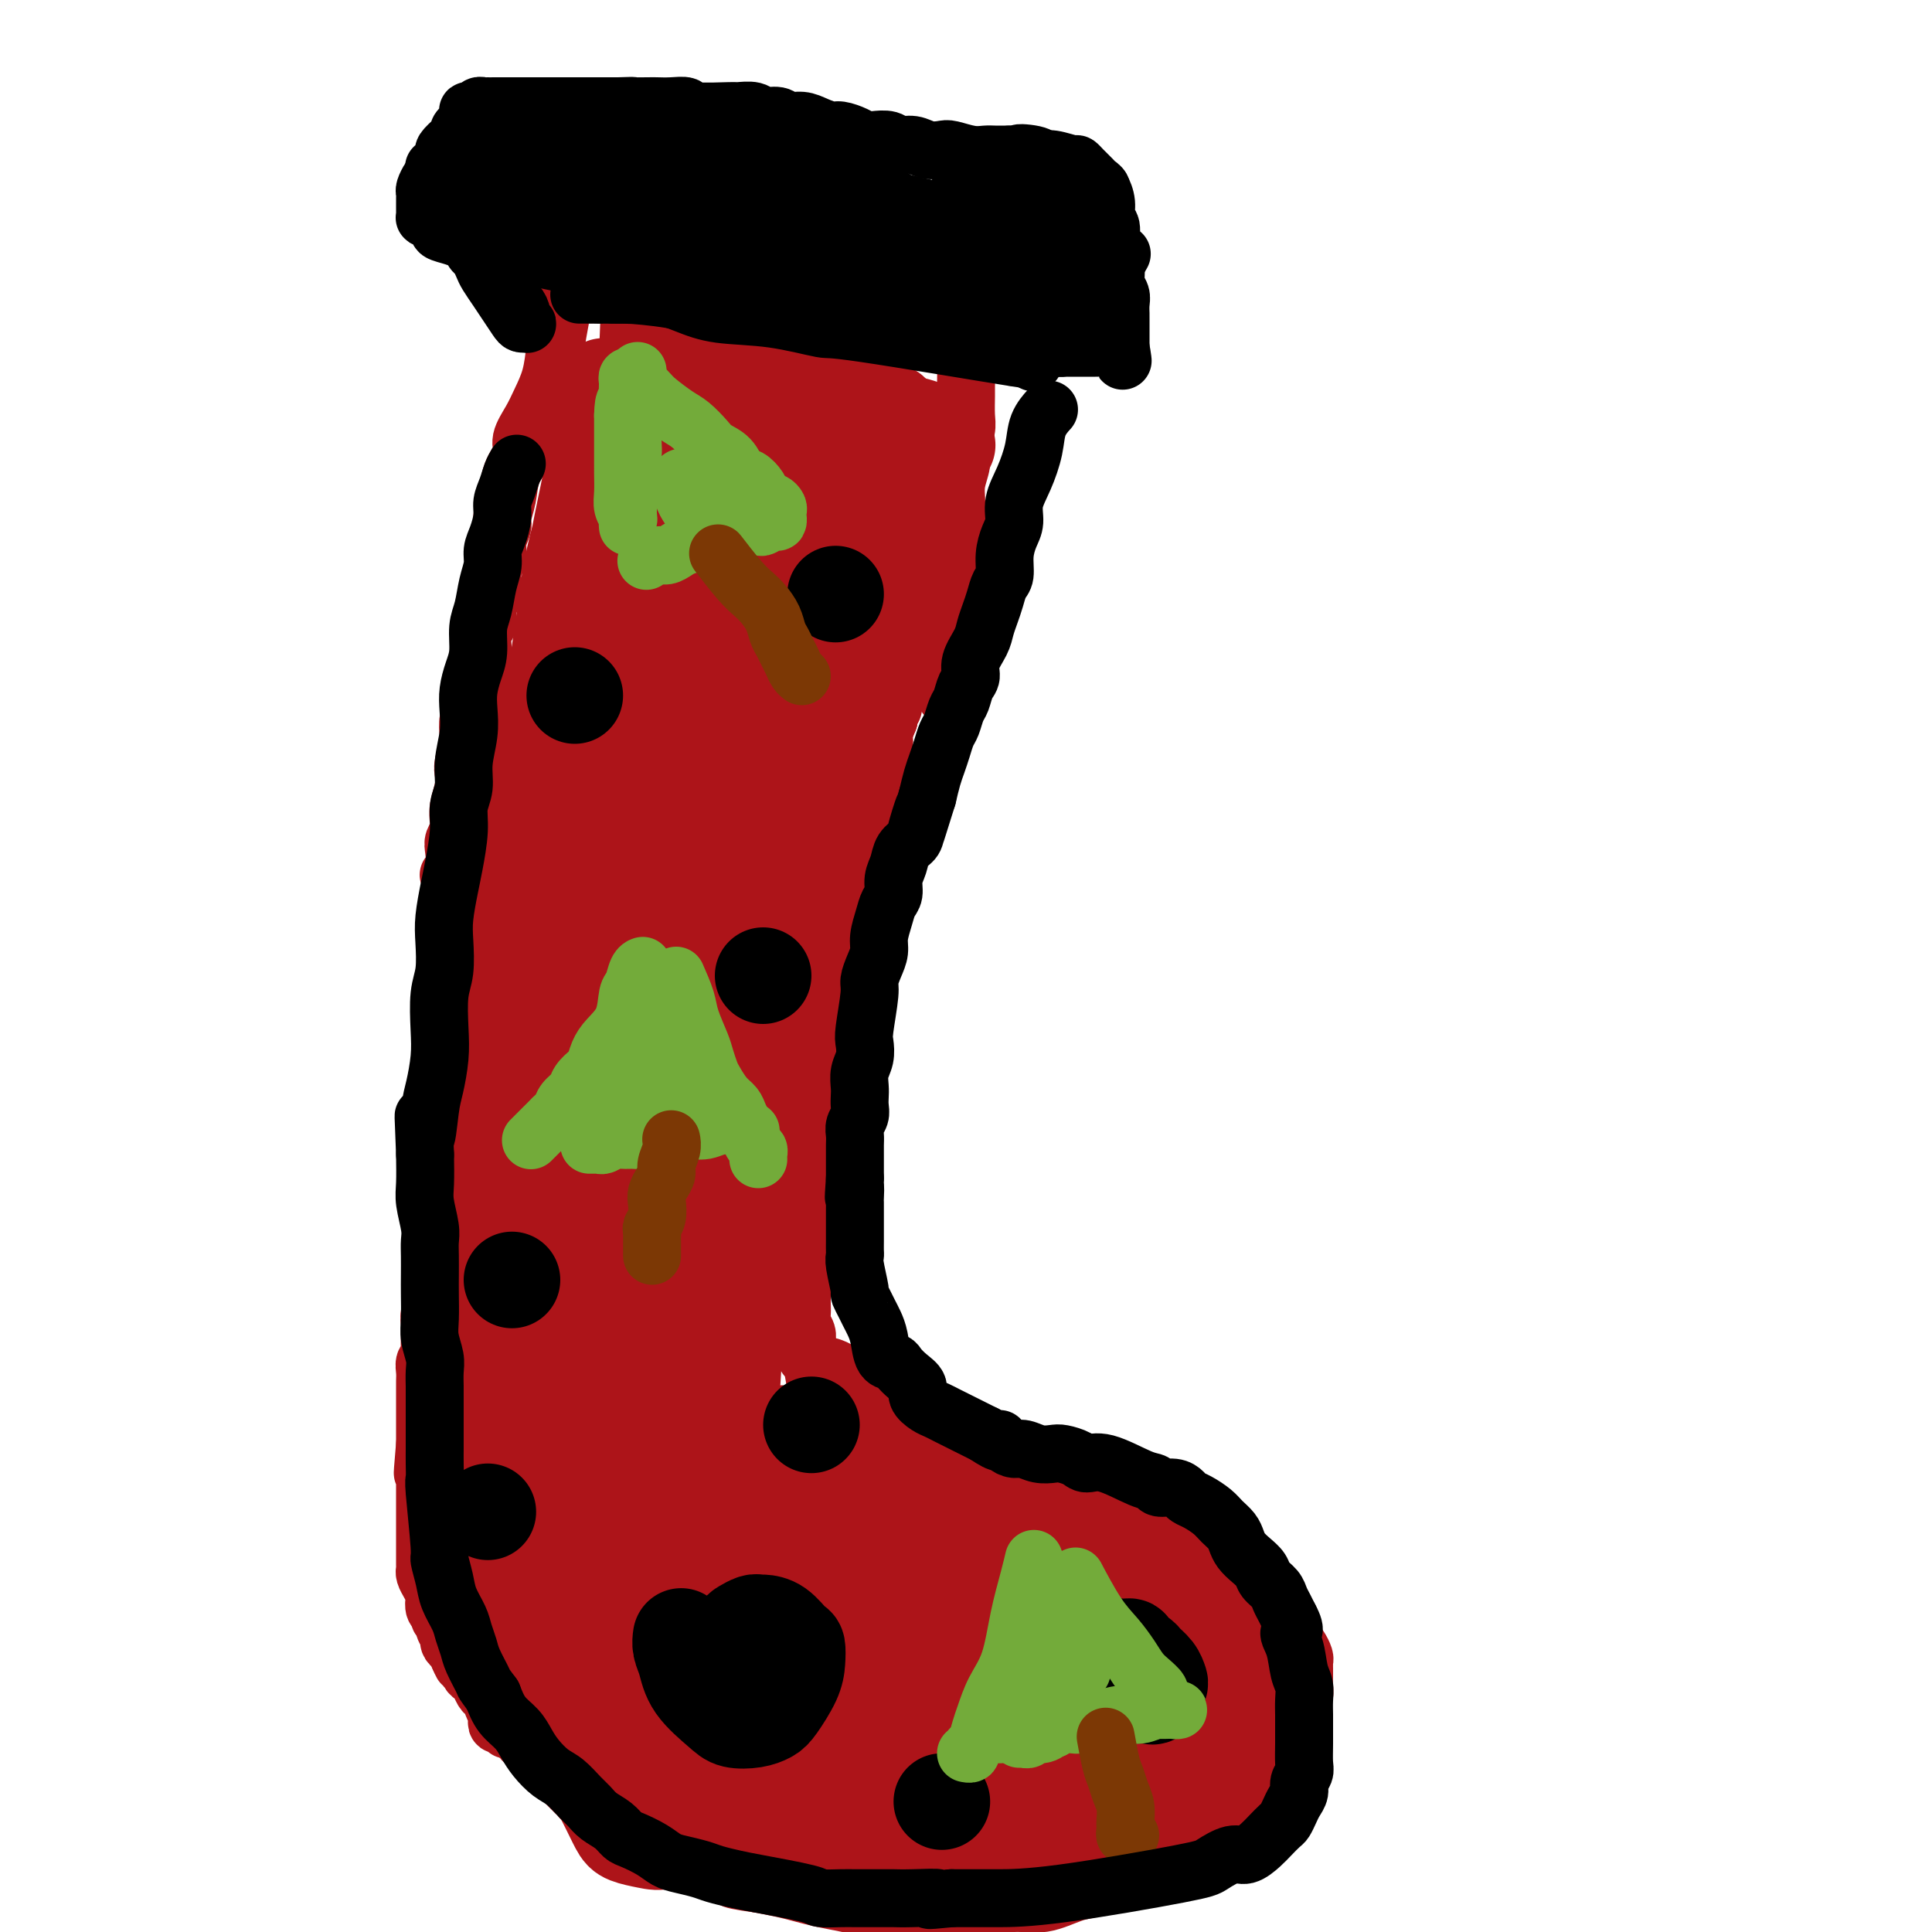 <svg viewBox='0 0 400 400' version='1.1' xmlns='http://www.w3.org/2000/svg' xmlns:xlink='http://www.w3.org/1999/xlink'><g fill='none' stroke='#AD1419' stroke-width='12' stroke-linecap='round' stroke-linejoin='round'><path d='M103,154c0.083,-0.183 0.166,-0.367 0,0c-0.166,0.367 -0.579,1.284 -1,3c-0.421,1.716 -0.848,4.231 -1,6c-0.152,1.769 -0.027,2.793 0,4c0.027,1.207 -0.044,2.596 0,4c0.044,1.404 0.204,2.823 0,4c-0.204,1.177 -0.772,2.113 -1,3c-0.228,0.887 -0.118,1.724 0,3c0.118,1.276 0.243,2.992 0,4c-0.243,1.008 -0.853,1.308 -1,2c-0.147,0.692 0.171,1.775 0,3c-0.171,1.225 -0.830,2.592 -1,4c-0.170,1.408 0.150,2.856 0,4c-0.150,1.144 -0.771,1.985 -1,3c-0.229,1.015 -0.065,2.203 0,3c0.065,0.797 0.033,1.203 0,2c-0.033,0.797 -0.065,1.984 0,3c0.065,1.016 0.229,1.861 0,3c-0.229,1.139 -0.850,2.573 -1,4c-0.150,1.427 0.170,2.846 0,4c-0.170,1.154 -0.829,2.041 -1,3c-0.171,0.959 0.146,1.989 0,3c-0.146,1.011 -0.756,2.003 -1,3c-0.244,0.997 -0.122,1.998 0,3'/><path d='M94,232c-1.615,12.890 -1.151,6.115 -1,4c0.151,-2.115 -0.011,0.431 0,2c0.011,1.569 0.195,2.163 0,3c-0.195,0.837 -0.770,1.919 -1,3c-0.230,1.081 -0.114,2.163 0,3c0.114,0.837 0.228,1.429 0,2c-0.228,0.571 -0.797,1.122 -1,2c-0.203,0.878 -0.040,2.084 0,3c0.040,0.916 -0.042,1.544 0,3c0.042,1.456 0.208,3.741 0,5c-0.208,1.259 -0.792,1.492 -1,2c-0.208,0.508 -0.042,1.291 0,2c0.042,0.709 -0.041,1.346 0,2c0.041,0.654 0.207,1.326 0,2c-0.207,0.674 -0.788,1.349 -1,2c-0.212,0.651 -0.056,1.278 0,2c0.056,0.722 0.011,1.541 0,2c-0.011,0.459 0.011,0.560 0,1c-0.011,0.440 -0.056,1.220 0,2c0.056,0.780 0.211,1.560 0,2c-0.211,0.440 -0.789,0.540 -1,1c-0.211,0.460 -0.057,1.279 0,2c0.057,0.721 0.015,1.344 0,2c-0.015,0.656 -0.004,1.345 0,2c0.004,0.655 0.001,1.278 0,2c-0.001,0.722 -0.000,1.544 0,2c0.000,0.456 0.000,0.545 0,1c-0.000,0.455 -0.000,1.276 0,2c0.000,0.724 0.000,1.350 0,2c-0.000,0.650 -0.000,1.325 0,2'/><path d='M88,299c-0.928,10.765 -0.249,4.179 0,2c0.249,-2.179 0.067,0.050 0,1c-0.067,0.950 -0.018,0.621 0,1c0.018,0.379 0.005,1.464 0,2c-0.005,0.536 -0.001,0.522 0,1c0.001,0.478 0.000,1.448 0,2c-0.000,0.552 -0.000,0.687 0,1c0.000,0.313 0.000,0.805 0,1c-0.000,0.195 -0.000,0.095 0,1c0.000,0.905 0.000,2.816 0,4c-0.000,1.184 -0.001,1.640 0,2c0.001,0.360 0.003,0.624 0,2c-0.003,1.376 -0.011,3.864 0,5c0.011,1.136 0.042,0.919 0,1c-0.042,0.081 -0.156,0.459 0,1c0.156,0.541 0.582,1.244 1,2c0.418,0.756 0.829,1.564 1,2c0.171,0.436 0.102,0.498 0,1c-0.102,0.502 -0.239,1.443 0,2c0.239,0.557 0.853,0.731 1,1c0.147,0.269 -0.171,0.635 0,1c0.171,0.365 0.833,0.729 1,1c0.167,0.271 -0.162,0.449 0,1c0.162,0.551 0.814,1.474 1,2c0.186,0.526 -0.094,0.657 0,1c0.094,0.343 0.564,0.900 1,1c0.436,0.100 0.839,-0.257 1,0c0.161,0.257 0.081,1.129 0,2'/><path d='M95,343c1.262,3.058 0.915,1.204 1,1c0.085,-0.204 0.600,1.240 1,2c0.400,0.760 0.686,0.834 1,1c0.314,0.166 0.658,0.425 1,1c0.342,0.575 0.684,1.467 1,2c0.316,0.533 0.607,0.706 1,1c0.393,0.294 0.889,0.710 1,1c0.111,0.290 -0.163,0.456 0,1c0.163,0.544 0.761,1.466 1,2c0.239,0.534 0.117,0.679 0,1c-0.117,0.321 -0.228,0.818 0,1c0.228,0.182 0.797,0.048 1,0c0.203,-0.048 0.041,-0.009 0,0c-0.041,0.009 0.041,-0.012 0,0c-0.041,0.012 -0.203,0.056 0,0c0.203,-0.056 0.773,-0.211 1,0c0.227,0.211 0.112,0.789 0,1c-0.112,0.211 -0.223,0.057 0,0c0.223,-0.057 0.778,-0.016 1,0c0.222,0.016 0.111,0.008 0,0'/><path d='M106,358c1.941,2.350 1.294,0.725 1,0c-0.294,-0.725 -0.233,-0.549 0,0c0.233,0.549 0.640,1.471 1,2c0.360,0.529 0.674,0.667 1,1c0.326,0.333 0.665,0.863 1,1c0.335,0.137 0.667,-0.118 1,0c0.333,0.118 0.667,0.609 1,1c0.333,0.391 0.667,0.683 1,1c0.333,0.317 0.667,0.658 1,1'/><path d='M114,365c1.433,1.504 1.014,1.765 1,2c-0.014,0.235 0.375,0.443 1,1c0.625,0.557 1.484,1.462 2,2c0.516,0.538 0.687,0.707 1,1c0.313,0.293 0.766,0.708 1,1c0.234,0.292 0.248,0.460 1,1c0.752,0.540 2.242,1.450 3,2c0.758,0.550 0.784,0.738 1,1c0.216,0.262 0.620,0.596 1,1c0.380,0.404 0.735,0.878 1,1c0.265,0.122 0.440,-0.107 1,0c0.560,0.107 1.504,0.551 2,1c0.496,0.449 0.543,0.905 1,1c0.457,0.095 1.325,-0.170 2,0c0.675,0.170 1.157,0.773 2,1c0.843,0.227 2.047,0.076 3,0c0.953,-0.076 1.655,-0.077 2,0c0.345,0.077 0.333,0.232 1,0c0.667,-0.232 2.013,-0.850 3,-1c0.987,-0.150 1.615,0.170 2,0c0.385,-0.170 0.526,-0.829 1,-1c0.474,-0.171 1.281,0.148 2,0c0.719,-0.148 1.351,-0.762 2,-1c0.649,-0.238 1.314,-0.102 2,0c0.686,0.102 1.394,0.168 2,0c0.606,-0.168 1.110,-0.570 2,-1c0.890,-0.430 2.166,-0.888 3,-1c0.834,-0.112 1.224,0.124 2,0c0.776,-0.124 1.936,-0.607 3,-1c1.064,-0.393 2.032,-0.697 3,-1'/><path d='M168,374c5.162,-1.023 3.068,-0.081 3,0c-0.068,0.081 1.890,-0.700 3,-1c1.110,-0.300 1.371,-0.118 2,0c0.629,0.118 1.624,0.172 2,0c0.376,-0.172 0.132,-0.571 1,-1c0.868,-0.429 2.848,-0.888 4,-1c1.152,-0.112 1.477,0.124 2,0c0.523,-0.124 1.243,-0.607 2,-1c0.757,-0.393 1.550,-0.697 2,-1c0.450,-0.303 0.557,-0.605 1,-1c0.443,-0.395 1.221,-0.883 2,-1c0.779,-0.117 1.558,0.136 2,0c0.442,-0.136 0.546,-0.660 1,-1c0.454,-0.340 1.258,-0.495 2,-1c0.742,-0.505 1.422,-1.359 2,-2c0.578,-0.641 1.054,-1.068 2,-2c0.946,-0.932 2.362,-2.370 3,-3c0.638,-0.630 0.499,-0.452 1,-1c0.501,-0.548 1.640,-1.822 2,-3c0.360,-1.178 -0.061,-2.260 0,-3c0.061,-0.740 0.605,-1.139 1,-2c0.395,-0.861 0.642,-2.184 1,-3c0.358,-0.816 0.828,-1.125 1,-2c0.172,-0.875 0.046,-2.317 0,-3c-0.046,-0.683 -0.012,-0.606 0,-1c0.012,-0.394 0.003,-1.260 0,-2c-0.003,-0.740 -0.001,-1.353 0,-2c0.001,-0.647 0.000,-1.328 0,-2c-0.000,-0.672 -0.000,-1.335 0,-2c0.000,-0.665 0.000,-1.333 0,-2'/><path d='M210,330c0.765,-4.669 -0.323,-2.340 -1,-2c-0.677,0.340 -0.942,-1.308 -1,-2c-0.058,-0.692 0.090,-0.427 0,-1c-0.090,-0.573 -0.419,-1.985 -1,-3c-0.581,-1.015 -1.412,-1.633 -2,-2c-0.588,-0.367 -0.931,-0.484 -1,-1c-0.069,-0.516 0.136,-1.433 0,-2c-0.136,-0.567 -0.613,-0.784 -1,-1c-0.387,-0.216 -0.685,-0.430 -1,-1c-0.315,-0.570 -0.648,-1.497 -1,-2c-0.352,-0.503 -0.723,-0.582 -1,-1c-0.277,-0.418 -0.459,-1.177 -1,-2c-0.541,-0.823 -1.440,-1.712 -2,-2c-0.560,-0.288 -0.780,0.024 -1,0c-0.220,-0.024 -0.440,-0.384 -1,-1c-0.560,-0.616 -1.458,-1.489 -2,-2c-0.542,-0.511 -0.726,-0.662 -1,-1c-0.274,-0.338 -0.637,-0.864 -1,-1c-0.363,-0.136 -0.726,0.119 -1,0c-0.274,-0.119 -0.458,-0.610 -1,-1c-0.542,-0.390 -1.441,-0.678 -2,-1c-0.559,-0.322 -0.779,-0.678 -1,-1c-0.221,-0.322 -0.443,-0.611 -1,-1c-0.557,-0.389 -1.447,-0.878 -2,-1c-0.553,-0.122 -0.768,0.122 -1,0c-0.232,-0.122 -0.482,-0.610 -1,-1c-0.518,-0.390 -1.304,-0.682 -2,-1c-0.696,-0.318 -1.303,-0.663 -2,-1c-0.697,-0.337 -1.485,-0.668 -2,-1c-0.515,-0.332 -0.758,-0.666 -1,-1'/><path d='M174,293c-3.737,-2.437 -1.579,-1.030 -1,-1c0.579,0.030 -0.422,-1.316 -1,-2c-0.578,-0.684 -0.733,-0.704 -1,-1c-0.267,-0.296 -0.646,-0.866 -1,-1c-0.354,-0.134 -0.684,0.168 -1,-1c-0.316,-1.168 -0.620,-3.808 -1,-5c-0.380,-1.192 -0.838,-0.938 -1,-1c-0.162,-0.062 -0.029,-0.439 0,-1c0.029,-0.561 -0.045,-1.305 0,-2c0.045,-0.695 0.208,-1.340 0,-2c-0.208,-0.660 -0.788,-1.335 -1,-2c-0.212,-0.665 -0.057,-1.319 0,-2c0.057,-0.681 0.015,-1.390 0,-2c-0.015,-0.610 -0.004,-1.121 0,-2c0.004,-0.879 0.001,-2.126 0,-3c-0.001,-0.874 -0.001,-1.374 0,-2c0.001,-0.626 0.004,-1.379 0,-2c-0.004,-0.621 -0.016,-1.110 0,-2c0.016,-0.890 0.061,-2.181 0,-3c-0.061,-0.819 -0.228,-1.166 0,-2c0.228,-0.834 0.849,-2.157 1,-3c0.151,-0.843 -0.170,-1.208 0,-2c0.170,-0.792 0.830,-2.012 1,-3c0.170,-0.988 -0.151,-1.744 0,-3c0.151,-1.256 0.776,-3.012 1,-4c0.224,-0.988 0.049,-1.210 0,-2c-0.049,-0.790 0.028,-2.150 0,-3c-0.028,-0.850 -0.161,-1.190 0,-2c0.161,-0.810 0.618,-2.088 1,-3c0.382,-0.912 0.691,-1.456 1,-2'/><path d='M171,227c0.940,-7.857 0.792,-4.000 1,-3c0.208,1.000 0.774,-0.858 1,-2c0.226,-1.142 0.112,-1.569 0,-2c-0.112,-0.431 -0.222,-0.867 0,-2c0.222,-1.133 0.776,-2.965 1,-4c0.224,-1.035 0.117,-1.274 0,-2c-0.117,-0.726 -0.242,-1.941 0,-3c0.242,-1.059 0.853,-1.963 1,-3c0.147,-1.037 -0.171,-2.207 0,-3c0.171,-0.793 0.831,-1.208 1,-2c0.169,-0.792 -0.152,-1.959 0,-3c0.152,-1.041 0.775,-1.955 1,-3c0.225,-1.045 0.050,-2.222 0,-3c-0.050,-0.778 0.025,-1.156 0,-2c-0.025,-0.844 -0.151,-2.154 0,-3c0.151,-0.846 0.579,-1.226 1,-2c0.421,-0.774 0.835,-1.940 1,-3c0.165,-1.060 0.082,-2.012 0,-3c-0.082,-0.988 -0.162,-2.012 0,-3c0.162,-0.988 0.565,-1.942 1,-3c0.435,-1.058 0.901,-2.222 1,-3c0.099,-0.778 -0.169,-1.171 0,-2c0.169,-0.829 0.776,-2.095 1,-3c0.224,-0.905 0.064,-1.450 0,-2c-0.064,-0.550 -0.032,-1.105 0,-2c0.032,-0.895 0.064,-2.129 0,-3c-0.064,-0.871 -0.223,-1.378 0,-2c0.223,-0.622 0.829,-1.360 1,-2c0.171,-0.640 -0.094,-1.183 0,-2c0.094,-0.817 0.547,-1.909 1,-3'/><path d='M184,149c2.238,-12.606 1.332,-5.121 1,-3c-0.332,2.121 -0.089,-1.122 0,-3c0.089,-1.878 0.023,-2.391 0,-3c-0.023,-0.609 -0.002,-1.313 0,-2c0.002,-0.687 -0.015,-1.357 0,-2c0.015,-0.643 0.060,-1.260 0,-2c-0.060,-0.740 -0.226,-1.604 0,-2c0.226,-0.396 0.844,-0.323 1,-1c0.156,-0.677 -0.151,-2.105 0,-3c0.151,-0.895 0.758,-1.256 1,-2c0.242,-0.744 0.118,-1.872 0,-3c-0.118,-1.128 -0.228,-2.258 0,-3c0.228,-0.742 0.796,-1.097 1,-2c0.204,-0.903 0.044,-2.354 0,-3c-0.044,-0.646 0.027,-0.488 0,-1c-0.027,-0.512 -0.151,-1.695 0,-3c0.151,-1.305 0.576,-2.731 1,-4c0.424,-1.269 0.846,-2.382 1,-3c0.154,-0.618 0.041,-0.743 0,-1c-0.041,-0.257 -0.011,-0.647 0,-1c0.011,-0.353 0.003,-0.668 0,-1c-0.003,-0.332 -0.001,-0.680 0,-1c0.001,-0.320 0.000,-0.611 0,-1c-0.000,-0.389 -0.000,-0.875 0,-1c0.000,-0.125 0.000,0.111 0,0c-0.000,-0.111 -0.000,-0.568 0,-1c0.000,-0.432 0.000,-0.838 0,-1c-0.000,-0.162 -0.000,-0.081 0,0'/><path d='M117,61c0.006,-0.030 0.013,-0.061 0,0c-0.013,0.061 -0.044,0.213 0,0c0.044,-0.213 0.163,-0.791 0,0c-0.163,0.791 -0.609,2.952 -1,5c-0.391,2.048 -0.726,3.983 -1,6c-0.274,2.017 -0.488,4.114 -1,6c-0.512,1.886 -1.321,3.560 -2,5c-0.679,1.440 -1.228,2.646 -2,4c-0.772,1.354 -1.766,2.856 -2,4c-0.234,1.144 0.292,1.930 0,3c-0.292,1.070 -1.403,2.425 -2,4c-0.597,1.575 -0.681,3.369 -1,5c-0.319,1.631 -0.874,3.098 -1,4c-0.126,0.902 0.176,1.238 0,2c-0.176,0.762 -0.831,1.950 -1,3c-0.169,1.050 0.147,1.960 0,3c-0.147,1.040 -0.756,2.208 -1,3c-0.244,0.792 -0.122,1.208 0,2c0.122,0.792 0.243,1.961 0,3c-0.243,1.039 -0.849,1.949 -1,3c-0.151,1.051 0.152,2.245 0,3c-0.152,0.755 -0.758,1.073 -1,2c-0.242,0.927 -0.121,2.464 0,4'/><path d='M100,135c-2.566,11.695 -0.481,3.933 0,2c0.481,-1.933 -0.642,1.961 -1,4c-0.358,2.039 0.049,2.221 0,3c-0.049,0.779 -0.553,2.156 -1,3c-0.447,0.844 -0.838,1.156 -1,2c-0.162,0.844 -0.095,2.220 0,3c0.095,0.780 0.218,0.964 0,2c-0.218,1.036 -0.777,2.925 -1,4c-0.223,1.075 -0.111,1.338 0,2c0.111,0.662 0.222,1.725 0,3c-0.222,1.275 -0.778,2.763 -1,4c-0.222,1.237 -0.111,2.221 0,3c0.111,0.779 0.222,1.351 0,2c-0.222,0.649 -0.778,1.376 -1,2c-0.222,0.624 -0.111,1.147 0,2c0.111,0.853 0.222,2.037 0,3c-0.222,0.963 -0.778,1.704 -1,2c-0.222,0.296 -0.111,0.148 0,0'/><path d='M119,61c0.019,-0.000 0.038,-0.001 0,0c-0.038,0.001 -0.132,0.003 0,0c0.132,-0.003 0.490,-0.013 0,0c-0.490,0.013 -1.830,0.048 0,0c1.830,-0.048 6.828,-0.181 11,0c4.172,0.181 7.519,0.675 10,1c2.481,0.325 4.098,0.483 6,1c1.902,0.517 4.091,1.395 6,2c1.909,0.605 3.540,0.937 5,1c1.460,0.063 2.751,-0.142 4,0c1.249,0.142 2.458,0.630 4,1c1.542,0.370 3.417,0.621 5,1c1.583,0.379 2.874,0.886 4,1c1.126,0.114 2.087,-0.166 3,0c0.913,0.166 1.776,0.776 3,1c1.224,0.224 2.808,0.060 4,0c1.192,-0.060 1.992,-0.016 3,0c1.008,0.016 2.224,0.004 3,0c0.776,-0.004 1.111,-0.001 2,0c0.889,0.001 2.333,0.000 3,0c0.667,-0.000 0.557,-0.000 1,0c0.443,0.000 1.438,0.000 2,0c0.562,-0.000 0.690,-0.000 1,0c0.310,0.000 0.803,0.000 1,0c0.197,-0.000 0.099,-0.000 0,0'/><path d='M200,70c12.531,1.571 3.358,0.999 0,1c-3.358,0.001 -0.900,0.575 0,1c0.900,0.425 0.241,0.701 0,1c-0.241,0.299 -0.063,0.620 0,2c0.063,1.380 0.013,3.819 0,5c-0.013,1.181 0.012,1.106 0,2c-0.012,0.894 -0.059,2.759 0,4c0.059,1.241 0.226,1.857 0,3c-0.226,1.143 -0.845,2.813 -1,4c-0.155,1.187 0.155,1.893 0,3c-0.155,1.107 -0.773,2.617 -1,4c-0.227,1.383 -0.061,2.638 0,4c0.061,1.362 0.016,2.829 0,4c-0.016,1.171 -0.005,2.046 0,3c0.005,0.954 0.002,1.987 0,3c-0.002,1.013 -0.004,2.007 0,3c0.004,0.993 0.015,1.984 0,3c-0.015,1.016 -0.057,2.057 0,3c0.057,0.943 0.211,1.788 0,3c-0.211,1.212 -0.788,2.789 -1,4c-0.212,1.211 -0.061,2.055 0,3c0.061,0.945 0.030,1.991 0,3c-0.030,1.009 -0.060,1.982 0,3c0.060,1.018 0.208,2.082 0,3c-0.208,0.918 -0.774,1.691 -1,2c-0.226,0.309 -0.113,0.155 0,0'/><path d='M172,283c-0.013,-0.005 -0.027,-0.009 0,0c0.027,0.009 0.093,0.032 0,0c-0.093,-0.032 -0.345,-0.118 0,0c0.345,0.118 1.287,0.439 2,1c0.713,0.561 1.196,1.361 2,2c0.804,0.639 1.929,1.117 3,2c1.071,0.883 2.087,2.172 3,3c0.913,0.828 1.724,1.194 3,2c1.276,0.806 3.016,2.052 4,3c0.984,0.948 1.212,1.598 2,2c0.788,0.402 2.136,0.555 3,1c0.864,0.445 1.245,1.180 2,2c0.755,0.820 1.882,1.724 3,2c1.118,0.276 2.225,-0.076 3,0c0.775,0.076 1.219,0.580 2,1c0.781,0.420 1.900,0.756 3,1c1.100,0.244 2.182,0.395 3,1c0.818,0.605 1.373,1.664 2,2c0.627,0.336 1.326,-0.049 2,0c0.674,0.049 1.321,0.534 2,1c0.679,0.466 1.389,0.913 2,1c0.611,0.087 1.122,-0.187 2,0c0.878,0.187 2.122,0.834 3,1c0.878,0.166 1.390,-0.147 2,0c0.610,0.147 1.317,0.756 2,1c0.683,0.244 1.341,0.122 2,0'/><path d='M229,312c4.931,1.554 2.260,0.940 2,1c-0.260,0.060 1.891,0.794 3,1c1.109,0.206 1.177,-0.114 2,0c0.823,0.114 2.401,0.663 3,1c0.599,0.337 0.220,0.461 1,1c0.780,0.539 2.720,1.494 4,2c1.280,0.506 1.901,0.565 3,1c1.099,0.435 2.676,1.248 4,2c1.324,0.752 2.397,1.443 3,2c0.603,0.557 0.738,0.979 1,1c0.262,0.021 0.652,-0.360 1,0c0.348,0.360 0.656,1.461 1,2c0.344,0.539 0.726,0.515 1,1c0.274,0.485 0.441,1.477 1,2c0.559,0.523 1.512,0.577 2,1c0.488,0.423 0.512,1.216 1,2c0.488,0.784 1.440,1.558 2,2c0.560,0.442 0.727,0.551 1,1c0.273,0.449 0.651,1.237 1,2c0.349,0.763 0.668,1.500 1,2c0.332,0.500 0.677,0.764 1,1c0.323,0.236 0.622,0.445 1,1c0.378,0.555 0.833,1.457 1,2c0.167,0.543 0.044,0.725 0,1c-0.044,0.275 -0.011,0.641 0,1c0.011,0.359 0.000,0.712 0,1c-0.000,0.288 0.010,0.510 0,1c-0.010,0.490 -0.041,1.247 0,2c0.041,0.753 0.155,1.501 0,2c-0.155,0.499 -0.577,0.750 -1,1'/><path d='M269,352c-0.330,1.749 -0.656,1.622 -1,2c-0.344,0.378 -0.707,1.260 -1,2c-0.293,0.740 -0.515,1.338 -1,2c-0.485,0.662 -1.231,1.388 -2,2c-0.769,0.612 -1.559,1.111 -2,2c-0.441,0.889 -0.533,2.168 -1,3c-0.467,0.832 -1.308,1.216 -2,2c-0.692,0.784 -1.233,1.969 -2,3c-0.767,1.031 -1.758,1.907 -3,3c-1.242,1.093 -2.733,2.404 -3,3c-0.267,0.596 0.691,0.478 -1,2c-1.691,1.522 -6.031,4.684 -8,6c-1.969,1.316 -1.566,0.787 -2,1c-0.434,0.213 -1.706,1.169 -3,2c-1.294,0.831 -2.610,1.537 -4,2c-1.390,0.463 -2.855,0.683 -4,1c-1.145,0.317 -1.969,0.730 -3,1c-1.031,0.270 -2.269,0.398 -4,1c-1.731,0.602 -3.956,1.678 -6,2c-2.044,0.322 -3.906,-0.110 -6,0c-2.094,0.110 -4.421,0.762 -6,1c-1.579,0.238 -2.410,0.061 -4,0c-1.590,-0.061 -3.941,-0.005 -6,0c-2.059,0.005 -3.828,-0.040 -6,0c-2.172,0.040 -4.747,0.165 -7,0c-2.253,-0.165 -4.184,-0.622 -6,-1c-1.816,-0.378 -3.518,-0.679 -5,-1c-1.482,-0.321 -2.745,-0.663 -4,-1c-1.255,-0.337 -2.501,-0.668 -4,-1c-1.499,-0.332 -3.249,-0.666 -5,-1'/><path d='M157,390c-8.160,-1.071 -5.061,-1.249 -5,-2c0.061,-0.751 -2.915,-2.074 -5,-3c-2.085,-0.926 -3.280,-1.455 -4,-2c-0.720,-0.545 -0.965,-1.104 -2,-2c-1.035,-0.896 -2.858,-2.127 -4,-3c-1.142,-0.873 -1.602,-1.389 -2,-2c-0.398,-0.611 -0.733,-1.319 -1,-2c-0.267,-0.681 -0.466,-1.337 -1,-2c-0.534,-0.663 -1.404,-1.332 -2,-2c-0.596,-0.668 -0.919,-1.333 -1,-2c-0.081,-0.667 0.081,-1.334 0,-2c-0.081,-0.666 -0.404,-1.331 -1,-2c-0.596,-0.669 -1.466,-1.342 -2,-2c-0.534,-0.658 -0.731,-1.301 -1,-2c-0.269,-0.699 -0.608,-1.456 -1,-2c-0.392,-0.544 -0.836,-0.877 -1,-1c-0.164,-0.123 -0.047,-0.035 0,0c0.047,0.035 0.023,0.018 0,0'/></g>
<g fill='none' stroke='#AD1419' stroke-width='20' stroke-linecap='round' stroke-linejoin='round'><path d='M148,120c0.000,0.012 0.001,0.024 0,0c-0.001,-0.024 -0.003,-0.084 0,0c0.003,0.084 0.010,0.311 0,0c-0.010,-0.311 -0.037,-1.159 0,0c0.037,1.159 0.139,4.325 -1,12c-1.139,7.675 -3.519,19.859 -6,31c-2.481,11.141 -5.064,21.239 -7,31c-1.936,9.761 -3.227,19.186 -4,27c-0.773,7.814 -1.030,14.016 -1,19c0.030,4.984 0.348,8.748 0,12c-0.348,3.252 -1.360,5.992 -2,8c-0.640,2.008 -0.906,3.285 -1,4c-0.094,0.715 -0.015,0.868 0,1c0.015,0.132 -0.033,0.242 0,0c0.033,-0.242 0.147,-0.835 0,-6c-0.147,-5.165 -0.556,-14.902 0,-24c0.556,-9.098 2.075,-17.557 3,-25c0.925,-7.443 1.256,-13.871 2,-21c0.744,-7.129 1.902,-14.958 3,-23c1.098,-8.042 2.137,-16.297 3,-23c0.863,-6.703 1.551,-11.852 2,-16c0.449,-4.148 0.657,-7.293 1,-10c0.343,-2.707 0.819,-4.974 1,-6c0.181,-1.026 0.067,-0.809 0,-1c-0.067,-0.191 -0.087,-0.789 0,0c0.087,0.789 0.281,2.964 0,4c-0.281,1.036 -1.037,0.933 -3,7c-1.963,6.067 -5.132,18.305 -8,29c-2.868,10.695 -5.434,19.848 -8,29'/><path d='M122,179c-3.793,15.306 -3.775,19.572 -4,26c-0.225,6.428 -0.691,15.019 -2,23c-1.309,7.981 -3.460,15.351 -4,21c-0.540,5.649 0.532,9.575 1,12c0.468,2.425 0.331,3.349 0,4c-0.331,0.651 -0.858,1.029 -1,1c-0.142,-0.029 0.099,-0.466 0,-3c-0.099,-2.534 -0.540,-7.166 0,-13c0.540,-5.834 2.059,-12.870 3,-20c0.941,-7.130 1.302,-14.356 2,-21c0.698,-6.644 1.732,-12.707 2,-20c0.268,-7.293 -0.229,-15.814 0,-23c0.229,-7.186 1.185,-13.035 2,-19c0.815,-5.965 1.490,-12.046 2,-16c0.510,-3.954 0.855,-5.782 1,-8c0.145,-2.218 0.092,-4.828 0,-7c-0.092,-2.172 -0.221,-3.907 0,-5c0.221,-1.093 0.792,-1.544 1,-2c0.208,-0.456 0.054,-0.915 0,-1c-0.054,-0.085 -0.007,0.205 0,1c0.007,0.795 -0.026,2.095 0,3c0.026,0.905 0.112,1.416 -1,7c-1.112,5.584 -3.422,16.240 -5,26c-1.578,9.760 -2.424,18.622 -4,26c-1.576,7.378 -3.884,13.272 -4,19c-0.116,5.728 1.958,11.289 2,16c0.042,4.711 -1.947,8.572 -2,12c-0.053,3.428 1.832,6.423 2,9c0.168,2.577 -1.381,4.736 -2,6c-0.619,1.264 -0.310,1.632 0,2'/><path d='M111,235c-0.029,6.941 -0.103,1.794 0,0c0.103,-1.794 0.382,-0.233 0,0c-0.382,0.233 -1.424,-0.860 -2,-3c-0.576,-2.140 -0.686,-5.328 -1,-10c-0.314,-4.672 -0.833,-10.829 0,-18c0.833,-7.171 3.018,-15.356 4,-23c0.982,-7.644 0.761,-14.747 1,-21c0.239,-6.253 0.940,-11.655 2,-19c1.060,-7.345 2.481,-16.631 3,-20c0.519,-3.369 0.137,-0.819 0,0c-0.137,0.819 -0.027,-0.091 0,0c0.027,0.091 -0.028,1.184 0,2c0.028,0.816 0.140,1.355 0,5c-0.140,3.645 -0.533,10.396 -1,19c-0.467,8.604 -1.008,19.061 -1,29c0.008,9.939 0.565,19.359 1,28c0.435,8.641 0.747,16.502 1,24c0.253,7.498 0.448,14.634 1,20c0.552,5.366 1.460,8.964 2,12c0.540,3.036 0.711,5.512 1,7c0.289,1.488 0.697,1.988 1,2c0.303,0.012 0.501,-0.465 1,-1c0.499,-0.535 1.297,-1.128 3,-8c1.703,-6.872 4.309,-20.022 8,-32c3.691,-11.978 8.468,-22.783 12,-33c3.532,-10.217 5.819,-19.845 8,-29c2.181,-9.155 4.255,-17.835 6,-25c1.745,-7.165 3.162,-12.814 5,-17c1.838,-4.186 4.097,-6.910 5,-8c0.903,-1.090 0.452,-0.545 0,0'/><path d='M171,116c6.783,-22.387 1.741,-6.355 0,0c-1.741,6.355 -0.179,3.034 0,2c0.179,-1.034 -1.023,0.217 -2,6c-0.977,5.783 -1.729,16.096 -3,26c-1.271,9.904 -3.062,19.400 -5,34c-1.938,14.600 -4.022,34.303 -5,44c-0.978,9.697 -0.851,9.388 -1,14c-0.149,4.612 -0.575,14.146 -1,20c-0.425,5.854 -0.848,8.027 -1,10c-0.152,1.973 -0.031,3.746 0,5c0.031,1.254 -0.028,1.989 0,2c0.028,0.011 0.142,-0.702 0,-1c-0.142,-0.298 -0.541,-0.183 0,-6c0.541,-5.817 2.021,-17.568 4,-30c1.979,-12.432 4.457,-25.547 6,-37c1.543,-11.453 2.151,-21.245 3,-30c0.849,-8.755 1.941,-16.473 3,-23c1.059,-6.527 2.086,-11.864 3,-15c0.914,-3.136 1.714,-4.070 2,-5c0.286,-0.930 0.059,-1.855 0,-2c-0.059,-0.145 0.050,0.488 0,1c-0.050,0.512 -0.261,0.901 0,2c0.261,1.099 0.992,2.907 0,10c-0.992,7.093 -3.709,19.469 -6,31c-2.291,11.531 -4.157,22.215 -6,33c-1.843,10.785 -3.663,21.669 -5,31c-1.337,9.331 -2.190,17.108 -3,24c-0.810,6.892 -1.578,12.899 -2,18c-0.422,5.101 -0.498,9.296 -1,13c-0.502,3.704 -1.429,6.915 -2,9c-0.571,2.085 -0.785,3.042 -1,4'/><path d='M148,306c-4.390,25.477 -2.364,7.669 -2,1c0.364,-6.669 -0.935,-2.201 -2,-3c-1.065,-0.799 -1.896,-6.867 -3,-13c-1.104,-6.133 -2.481,-12.330 -4,-29c-1.519,-16.670 -3.181,-43.811 -4,-55c-0.819,-11.189 -0.796,-6.424 -1,-6c-0.204,0.424 -0.634,-3.493 -1,-5c-0.366,-1.507 -0.667,-0.604 -1,0c-0.333,0.604 -0.697,0.909 -1,2c-0.303,1.091 -0.543,2.967 -1,6c-0.457,3.033 -1.129,7.222 -2,14c-0.871,6.778 -1.941,16.146 -3,25c-1.059,8.854 -2.106,17.196 -3,26c-0.894,8.804 -1.633,18.071 -2,26c-0.367,7.929 -0.361,14.519 0,20c0.361,5.481 1.077,9.851 1,13c-0.077,3.149 -0.948,5.075 -1,7c-0.052,1.925 0.715,3.850 1,5c0.285,1.150 0.087,1.527 0,2c-0.087,0.473 -0.065,1.042 0,1c0.065,-0.042 0.172,-0.696 0,-2c-0.172,-1.304 -0.623,-3.260 -1,-9c-0.377,-5.740 -0.678,-15.265 -1,-24c-0.322,-8.735 -0.664,-16.680 -2,-24c-1.336,-7.320 -3.667,-14.014 -5,-20c-1.333,-5.986 -1.666,-11.264 -2,-15c-0.334,-3.736 -0.667,-5.929 -1,-7c-0.333,-1.071 -0.667,-1.020 -1,-1c-0.333,0.020 -0.667,0.010 -1,0'/><path d='M105,241c-1.482,-6.113 -0.186,0.104 0,3c0.186,2.896 -0.737,2.471 -1,4c-0.263,1.529 0.136,5.011 0,8c-0.136,2.989 -0.805,5.484 -1,16c-0.195,10.516 0.084,29.052 2,41c1.916,11.948 5.470,17.310 8,24c2.530,6.690 4.035,14.710 6,21c1.965,6.290 4.390,10.850 6,14c1.610,3.150 2.405,4.888 3,6c0.595,1.112 0.990,1.597 2,2c1.010,0.403 2.635,0.725 4,1c1.365,0.275 2.469,0.502 4,0c1.531,-0.502 3.488,-1.732 5,-3c1.512,-1.268 2.579,-2.575 3,-4c0.421,-1.425 0.197,-2.968 0,-5c-0.197,-2.032 -0.368,-4.554 -2,-8c-1.632,-3.446 -4.725,-7.816 -7,-11c-2.275,-3.184 -3.730,-5.184 -6,-7c-2.270,-1.816 -5.354,-3.450 -8,-5c-2.646,-1.550 -4.855,-3.016 -7,-4c-2.145,-0.984 -4.226,-1.486 -6,-2c-1.774,-0.514 -3.242,-1.040 -4,-1c-0.758,0.040 -0.805,0.646 -1,1c-0.195,0.354 -0.536,0.455 0,1c0.536,0.545 1.949,1.533 3,3c1.051,1.467 1.740,3.412 5,7c3.260,3.588 9.090,8.817 15,14c5.910,5.183 11.899,10.318 18,15c6.101,4.682 12.315,8.909 18,12c5.685,3.091 10.843,5.045 16,7'/><path d='M180,391c6.901,3.619 7.152,3.165 8,3c0.848,-0.165 2.292,-0.042 3,0c0.708,0.042 0.679,0.004 1,0c0.321,-0.004 0.993,0.025 1,0c0.007,-0.025 -0.649,-0.105 -1,0c-0.351,0.105 -0.395,0.393 -1,0c-0.605,-0.393 -1.772,-1.467 -4,-3c-2.228,-1.533 -5.518,-3.523 -11,-8c-5.482,-4.477 -13.155,-11.439 -20,-16c-6.845,-4.561 -12.863,-6.721 -18,-10c-5.137,-3.279 -9.393,-7.677 -11,-9c-1.607,-1.323 -0.563,0.429 0,1c0.563,0.571 0.647,-0.038 1,0c0.353,0.038 0.974,0.722 2,2c1.026,1.278 2.456,3.151 6,5c3.544,1.849 9.202,3.673 16,7c6.798,3.327 14.735,8.155 22,12c7.265,3.845 13.857,6.706 20,9c6.143,2.294 11.835,4.020 15,5c3.165,0.980 3.802,1.215 4,1c0.198,-0.215 -0.042,-0.881 0,-1c0.042,-0.119 0.366,0.309 0,0c-0.366,-0.309 -1.422,-1.354 -3,-3c-1.578,-1.646 -3.676,-3.893 -9,-9c-5.324,-5.107 -13.872,-13.075 -21,-20c-7.128,-6.925 -12.835,-12.809 -19,-19c-6.165,-6.191 -12.786,-12.690 -18,-17c-5.214,-4.310 -9.019,-6.429 -11,-8c-1.981,-1.571 -2.137,-2.592 -2,-3c0.137,-0.408 0.569,-0.204 1,0'/><path d='M131,310c-12.600,-12.505 -3.099,-3.767 1,0c4.099,3.767 2.795,2.565 5,3c2.205,0.435 7.918,2.509 15,6c7.082,3.491 15.533,8.401 24,13c8.467,4.599 16.950,8.888 25,13c8.050,4.112 15.669,8.046 22,11c6.331,2.954 11.376,4.929 14,6c2.624,1.071 2.826,1.240 3,1c0.174,-0.240 0.318,-0.887 0,-1c-0.318,-0.113 -1.099,0.310 -2,0c-0.901,-0.310 -1.922,-1.353 -4,-3c-2.078,-1.647 -5.212,-3.898 -11,-8c-5.788,-4.102 -14.228,-10.055 -21,-15c-6.772,-4.945 -11.875,-8.882 -17,-13c-5.125,-4.118 -10.273,-8.418 -14,-12c-3.727,-3.582 -6.034,-6.446 -8,-8c-1.966,-1.554 -3.591,-1.798 -4,-2c-0.409,-0.202 0.398,-0.362 1,0c0.602,0.362 0.998,1.245 4,3c3.002,1.755 8.609,4.382 15,8c6.391,3.618 13.565,8.227 20,12c6.435,3.773 12.132,6.710 18,10c5.868,3.290 11.907,6.933 16,9c4.093,2.067 6.239,2.556 7,3c0.761,0.444 0.138,0.841 0,1c-0.138,0.159 0.209,0.078 0,0c-0.209,-0.078 -0.974,-0.155 -3,-1c-2.026,-0.845 -5.315,-2.458 -10,-5c-4.685,-2.542 -10.767,-6.012 -17,-10c-6.233,-3.988 -12.616,-8.494 -19,-13'/><path d='M191,318c-10.491,-6.159 -12.219,-7.556 -15,-10c-2.781,-2.444 -6.616,-5.935 -9,-8c-2.384,-2.065 -3.317,-2.703 -4,-3c-0.683,-0.297 -1.115,-0.254 -1,0c0.115,0.254 0.778,0.718 1,1c0.222,0.282 0.002,0.381 1,1c0.998,0.619 3.215,1.759 6,4c2.785,2.241 6.137,5.583 10,9c3.863,3.417 8.238,6.908 14,12c5.762,5.092 12.912,11.783 16,15c3.088,3.217 2.113,2.959 2,3c-0.113,0.041 0.636,0.381 1,1c0.364,0.619 0.344,1.517 0,2c-0.344,0.483 -1.012,0.551 -2,1c-0.988,0.449 -2.295,1.279 -5,1c-2.705,-0.279 -6.807,-1.668 -12,-3c-5.193,-1.332 -11.476,-2.606 -18,-6c-6.524,-3.394 -13.291,-8.907 -20,-14c-6.709,-5.093 -13.362,-9.766 -18,-13c-4.638,-3.234 -7.261,-5.031 -9,-6c-1.739,-0.969 -2.593,-1.111 -3,-1c-0.407,0.111 -0.367,0.475 0,1c0.367,0.525 1.063,1.211 2,3c0.937,1.789 2.117,4.680 5,9c2.883,4.320 7.469,10.068 11,15c3.531,4.932 6.007,9.048 9,13c2.993,3.952 6.503,7.740 9,11c2.497,3.260 3.980,5.993 6,8c2.020,2.007 4.577,3.288 6,4c1.423,0.712 1.711,0.856 2,1'/><path d='M176,369c3.461,3.796 0.612,1.287 -1,0c-1.612,-1.287 -1.989,-1.353 -3,-2c-1.011,-0.647 -2.656,-1.876 -4,-4c-1.344,-2.124 -2.385,-5.145 -6,-9c-3.615,-3.855 -9.803,-8.545 -15,-13c-5.197,-4.455 -9.403,-8.675 -13,-12c-3.597,-3.325 -6.584,-5.755 -8,-7c-1.416,-1.245 -1.262,-1.306 -2,-2c-0.738,-0.694 -2.369,-2.021 0,1c2.369,3.021 8.738,10.390 12,14c3.262,3.610 3.415,3.461 6,6c2.585,2.539 7.600,7.765 11,11c3.400,3.235 5.184,4.478 7,6c1.816,1.522 3.665,3.322 5,5c1.335,1.678 2.155,3.235 3,4c0.845,0.765 1.714,0.737 2,1c0.286,0.263 -0.009,0.815 0,1c0.009,0.185 0.324,0.003 0,0c-0.324,-0.003 -1.287,0.173 -2,0c-0.713,-0.173 -1.177,-0.696 -2,-1c-0.823,-0.304 -2.004,-0.388 -4,-1c-1.996,-0.612 -4.806,-1.752 -8,-3c-3.194,-1.248 -6.773,-2.602 -10,-4c-3.227,-1.398 -6.102,-2.838 -8,-4c-1.898,-1.162 -2.819,-2.044 -4,-3c-1.181,-0.956 -2.623,-1.985 -4,-3c-1.377,-1.015 -2.689,-2.014 -4,-3c-1.311,-0.986 -2.622,-1.958 -4,-3c-1.378,-1.042 -2.822,-2.155 -4,-3c-1.178,-0.845 -2.089,-1.423 -3,-2'/><path d='M113,339c-4.189,-3.002 -3.162,-2.008 -3,-2c0.162,0.008 -0.541,-0.972 -1,-2c-0.459,-1.028 -0.676,-2.106 -1,-3c-0.324,-0.894 -0.757,-1.606 -1,-3c-0.243,-1.394 -0.296,-3.470 0,-6c0.296,-2.530 0.940,-5.514 2,-10c1.060,-4.486 2.536,-10.472 4,-15c1.464,-4.528 2.917,-7.596 4,-11c1.083,-3.404 1.796,-7.144 3,-10c1.204,-2.856 2.900,-4.829 4,-6c1.100,-1.171 1.604,-1.539 2,-2c0.396,-0.461 0.685,-1.016 1,-1c0.315,0.016 0.657,0.604 1,1c0.343,0.396 0.689,0.600 1,1c0.311,0.400 0.589,0.995 1,2c0.411,1.005 0.956,2.421 2,4c1.044,1.579 2.588,3.321 4,5c1.412,1.679 2.691,3.297 4,5c1.309,1.703 2.646,3.493 4,6c1.354,2.507 2.724,5.733 4,8c1.276,2.267 2.458,3.575 4,6c1.542,2.425 3.444,5.968 5,9c1.556,3.032 2.768,5.555 4,8c1.232,2.445 2.486,4.812 4,7c1.514,2.188 3.290,4.195 5,6c1.710,1.805 3.356,3.406 5,5c1.644,1.594 3.286,3.180 5,5c1.714,1.820 3.500,3.875 5,6c1.500,2.125 2.714,4.322 4,6c1.286,1.678 2.643,2.839 4,4'/><path d='M193,362c5.061,5.651 3.713,3.779 4,4c0.287,0.221 2.208,2.534 4,4c1.792,1.466 3.454,2.084 5,3c1.546,0.916 2.976,2.129 4,3c1.024,0.871 1.641,1.400 3,2c1.359,0.600 3.460,1.272 5,2c1.540,0.728 2.521,1.512 3,2c0.479,0.488 0.458,0.682 2,1c1.542,0.318 4.648,0.762 6,1c1.352,0.238 0.951,0.271 1,0c0.049,-0.271 0.547,-0.846 1,-1c0.453,-0.154 0.862,0.114 1,0c0.138,-0.114 0.007,-0.608 0,-1c-0.007,-0.392 0.112,-0.681 0,-1c-0.112,-0.319 -0.453,-0.667 -1,-1c-0.547,-0.333 -1.298,-0.652 -2,-1c-0.702,-0.348 -1.355,-0.726 -2,-1c-0.645,-0.274 -1.283,-0.444 -2,-1c-0.717,-0.556 -1.513,-1.499 -2,-2c-0.487,-0.501 -0.664,-0.559 -1,-1c-0.336,-0.441 -0.832,-1.264 -1,-2c-0.168,-0.736 -0.007,-1.385 0,-2c0.007,-0.615 -0.141,-1.195 0,-2c0.141,-0.805 0.572,-1.834 1,-3c0.428,-1.166 0.855,-2.468 1,-4c0.145,-1.532 0.008,-3.295 0,-5c-0.008,-1.705 0.111,-3.354 0,-5c-0.111,-1.646 -0.453,-3.289 -1,-5c-0.547,-1.711 -1.299,-3.489 -2,-5c-0.701,-1.511 -1.350,-2.756 -2,-4'/><path d='M218,337c-1.117,-2.919 -1.409,-3.215 -2,-4c-0.591,-0.785 -1.480,-2.057 -2,-3c-0.520,-0.943 -0.672,-1.556 -1,-2c-0.328,-0.444 -0.833,-0.719 -1,-1c-0.167,-0.281 0.003,-0.570 0,-1c-0.003,-0.430 -0.178,-1.003 0,-1c0.178,0.003 0.709,0.581 1,1c0.291,0.419 0.342,0.678 1,1c0.658,0.322 1.921,0.706 3,1c1.079,0.294 1.973,0.498 3,1c1.027,0.502 2.188,1.303 4,2c1.812,0.697 4.274,1.290 6,2c1.726,0.710 2.717,1.537 4,2c1.283,0.463 2.857,0.562 4,1c1.143,0.438 1.853,1.215 3,2c1.147,0.785 2.731,1.577 4,2c1.269,0.423 2.224,0.477 3,1c0.776,0.523 1.375,1.517 2,2c0.625,0.483 1.277,0.457 2,1c0.723,0.543 1.518,1.655 2,2c0.482,0.345 0.651,-0.077 1,0c0.349,0.077 0.878,0.654 1,1c0.122,0.346 -0.163,0.463 0,1c0.163,0.537 0.773,1.495 1,2c0.227,0.505 0.071,0.558 0,1c-0.071,0.442 -0.058,1.273 0,2c0.058,0.727 0.159,1.351 0,2c-0.159,0.649 -0.580,1.325 -1,2'/><path d='M256,357c-0.358,1.523 -1.255,0.832 -2,1c-0.745,0.168 -1.340,1.197 -2,2c-0.660,0.803 -1.384,1.381 -2,2c-0.616,0.619 -1.123,1.279 -2,2c-0.877,0.721 -2.123,1.504 -3,2c-0.877,0.496 -1.385,0.704 -2,1c-0.615,0.296 -1.339,0.678 -2,1c-0.661,0.322 -1.261,0.583 -2,1c-0.739,0.417 -1.617,0.989 -2,1c-0.383,0.011 -0.271,-0.538 0,-1c0.271,-0.462 0.702,-0.836 1,-1c0.298,-0.164 0.463,-0.119 1,-1c0.537,-0.881 1.447,-2.688 2,-4c0.553,-1.312 0.750,-2.128 1,-3c0.250,-0.872 0.554,-1.800 1,-3c0.446,-1.200 1.036,-2.673 1,-4c-0.036,-1.327 -0.697,-2.508 -1,-4c-0.303,-1.492 -0.248,-3.294 -1,-5c-0.752,-1.706 -2.312,-3.314 -4,-5c-1.688,-1.686 -3.506,-3.449 -5,-5c-1.494,-1.551 -2.665,-2.891 -4,-4c-1.335,-1.109 -2.833,-1.986 -4,-3c-1.167,-1.014 -2.004,-2.166 -3,-3c-0.996,-0.834 -2.151,-1.352 -3,-2c-0.849,-0.648 -1.390,-1.428 -2,-2c-0.610,-0.572 -1.288,-0.938 -2,-1c-0.712,-0.062 -1.459,0.179 -2,0c-0.541,-0.179 -0.876,-0.779 -1,-1c-0.124,-0.221 -0.035,-0.063 0,0c0.035,0.063 0.018,0.032 0,0'/><path d='M212,318c-4.696,-4.027 -1.438,-1.094 0,0c1.438,1.094 1.054,0.351 1,0c-0.054,-0.351 0.221,-0.309 1,0c0.779,0.309 2.063,0.886 3,1c0.937,0.114 1.528,-0.237 3,0c1.472,0.237 3.825,1.060 6,2c2.175,0.940 4.172,1.998 6,3c1.828,1.002 3.487,1.948 5,3c1.513,1.052 2.880,2.208 4,3c1.120,0.792 1.991,1.218 3,2c1.009,0.782 2.154,1.919 3,3c0.846,1.081 1.392,2.106 2,3c0.608,0.894 1.277,1.656 2,2c0.723,0.344 1.500,0.269 2,1c0.500,0.731 0.723,2.268 1,3c0.277,0.732 0.607,0.658 1,2c0.393,1.342 0.849,4.099 1,5c0.151,0.901 -0.002,-0.053 0,0c0.002,0.053 0.160,1.113 0,2c-0.160,0.887 -0.638,1.599 -1,2c-0.362,0.401 -0.609,0.490 -1,1c-0.391,0.510 -0.925,1.442 -2,2c-1.075,0.558 -2.692,0.742 -5,1c-2.308,0.258 -5.307,0.590 -8,1c-2.693,0.410 -5.078,0.898 -7,1c-1.922,0.102 -3.380,-0.183 -5,0c-1.620,0.183 -3.401,0.834 -5,1c-1.599,0.166 -3.016,-0.151 -5,0c-1.984,0.151 -4.534,0.771 -7,1c-2.466,0.229 -4.847,0.065 -7,0c-2.153,-0.065 -4.076,-0.033 -6,0'/><path d='M197,363c-8.653,0.684 -5.284,0.395 -5,0c0.284,-0.395 -2.515,-0.894 -5,-1c-2.485,-0.106 -4.656,0.183 -7,0c-2.344,-0.183 -4.860,-0.839 -8,-2c-3.140,-1.161 -6.902,-2.829 -9,-4c-2.098,-1.171 -2.532,-1.847 -6,-3c-3.468,-1.153 -9.972,-2.784 -14,-4c-4.028,-1.216 -5.582,-2.017 -7,-3c-1.418,-0.983 -2.699,-2.149 -4,-3c-1.301,-0.851 -2.620,-1.389 -4,-2c-1.380,-0.611 -2.820,-1.297 -4,-2c-1.180,-0.703 -2.099,-1.423 -3,-2c-0.901,-0.577 -1.785,-1.010 -3,-2c-1.215,-0.990 -2.762,-2.536 -4,-4c-1.238,-1.464 -2.166,-2.845 -3,-4c-0.834,-1.155 -1.575,-2.085 -2,-4c-0.425,-1.915 -0.536,-4.816 0,-8c0.536,-3.184 1.717,-6.651 3,-12c1.283,-5.349 2.666,-12.581 4,-18c1.334,-5.419 2.617,-9.025 4,-13c1.383,-3.975 2.865,-8.320 4,-13c1.135,-4.680 1.924,-9.696 3,-15c1.076,-5.304 2.440,-10.896 4,-17c1.560,-6.104 3.315,-12.719 4,-19c0.685,-6.281 0.300,-12.227 1,-19c0.700,-6.773 2.487,-14.372 4,-21c1.513,-6.628 2.754,-12.284 4,-18c1.246,-5.716 2.499,-11.490 3,-16c0.501,-4.510 0.251,-7.755 0,-11'/><path d='M147,123c2.491,-15.240 2.719,-10.840 3,-11c0.281,-0.160 0.615,-4.879 1,-8c0.385,-3.121 0.820,-4.643 1,-6c0.180,-1.357 0.103,-2.548 0,-3c-0.103,-0.452 -0.233,-0.166 0,1c0.233,1.166 0.829,3.213 -2,10c-2.829,6.787 -9.084,18.313 -12,26c-2.916,7.687 -2.494,11.534 -3,16c-0.506,4.466 -1.939,9.551 -3,14c-1.061,4.449 -1.749,8.261 -2,11c-0.251,2.739 -0.066,4.403 0,5c0.066,0.597 0.014,0.125 0,0c-0.014,-0.125 0.009,0.096 0,0c-0.009,-0.096 -0.051,-0.510 0,-1c0.051,-0.490 0.195,-1.058 0,-2c-0.195,-0.942 -0.730,-2.260 -1,-4c-0.270,-1.740 -0.275,-3.903 0,-8c0.275,-4.097 0.829,-10.128 1,-15c0.171,-4.872 -0.041,-8.584 0,-13c0.041,-4.416 0.337,-9.535 1,-14c0.663,-4.465 1.694,-8.276 2,-12c0.306,-3.724 -0.114,-7.362 0,-10c0.114,-2.638 0.763,-4.277 1,-6c0.237,-1.723 0.064,-3.530 0,-5c-0.064,-1.470 -0.017,-2.604 0,-4c0.017,-1.396 0.005,-3.055 0,-4c-0.005,-0.945 -0.001,-1.178 0,-2c0.001,-0.822 0.000,-2.235 0,-3c-0.000,-0.765 -0.000,-0.883 0,-1'/><path d='M134,74c0.624,-16.199 0.184,-4.698 0,0c-0.184,4.698 -0.113,2.593 0,2c0.113,-0.593 0.268,0.328 0,2c-0.268,1.672 -0.961,4.096 -1,4c-0.039,-0.096 0.574,-2.713 -1,5c-1.574,7.713 -5.336,25.757 -7,33c-1.664,7.243 -1.229,3.684 -1,4c0.229,0.316 0.254,4.505 0,7c-0.254,2.495 -0.786,3.296 -1,4c-0.214,0.704 -0.109,1.310 0,2c0.109,0.690 0.221,1.462 0,2c-0.221,0.538 -0.777,0.841 -1,1c-0.223,0.159 -0.113,0.175 0,0c0.113,-0.175 0.228,-0.541 0,-1c-0.228,-0.459 -0.801,-1.012 -1,-2c-0.199,-0.988 -0.025,-2.413 0,-4c0.025,-1.587 -0.098,-3.336 0,-6c0.098,-2.664 0.419,-6.242 1,-10c0.581,-3.758 1.424,-7.696 2,-11c0.576,-3.304 0.886,-5.973 1,-8c0.114,-2.027 0.030,-3.413 0,-5c-0.030,-1.587 -0.008,-3.375 0,-5c0.008,-1.625 0.002,-3.088 0,-4c-0.002,-0.912 -0.001,-1.272 0,-2c0.001,-0.728 0.000,-1.824 0,-2c-0.000,-0.176 -0.000,0.568 0,1c0.000,0.432 0.000,0.552 0,1c-0.000,0.448 -0.000,1.224 0,2'/><path d='M125,84c-0.210,1.252 -0.735,2.381 -1,4c-0.265,1.619 -0.270,3.728 -1,8c-0.730,4.272 -2.185,10.706 -3,15c-0.815,4.294 -0.989,6.449 -1,8c-0.011,1.551 0.141,2.499 0,4c-0.141,1.501 -0.574,3.555 -1,5c-0.426,1.445 -0.846,2.280 -1,3c-0.154,0.720 -0.041,1.326 0,2c0.041,0.674 0.010,1.416 0,2c-0.010,0.584 -0.001,1.009 0,1c0.001,-0.009 -0.008,-0.454 0,-1c0.008,-0.546 0.032,-1.193 0,-2c-0.032,-0.807 -0.121,-1.773 0,-4c0.121,-2.227 0.450,-5.714 1,-9c0.550,-3.286 1.320,-6.369 2,-9c0.680,-2.631 1.271,-4.808 2,-7c0.729,-2.192 1.596,-4.397 2,-6c0.404,-1.603 0.346,-2.604 1,-4c0.654,-1.396 2.020,-3.188 3,-5c0.980,-1.812 1.572,-3.645 2,-5c0.428,-1.355 0.691,-2.232 1,-3c0.309,-0.768 0.663,-1.426 1,-2c0.337,-0.574 0.656,-1.066 1,-1c0.344,0.066 0.714,0.688 1,1c0.286,0.312 0.490,0.314 1,1c0.510,0.686 1.327,2.057 2,3c0.673,0.943 1.201,1.459 2,4c0.799,2.541 1.869,7.107 3,12c1.131,4.893 2.323,10.112 3,14c0.677,3.888 0.838,6.444 1,9'/><path d='M146,122c1.083,7.160 0.291,7.558 0,9c-0.291,1.442 -0.080,3.926 0,5c0.080,1.074 0.027,0.738 0,1c-0.027,0.262 -0.030,1.123 0,1c0.030,-0.123 0.093,-1.229 0,-2c-0.093,-0.771 -0.344,-1.208 0,-2c0.344,-0.792 1.281,-1.941 2,-4c0.719,-2.059 1.219,-5.030 2,-8c0.781,-2.970 1.844,-5.940 3,-9c1.156,-3.060 2.404,-6.209 3,-9c0.596,-2.791 0.541,-5.224 1,-7c0.459,-1.776 1.434,-2.896 2,-4c0.566,-1.104 0.725,-2.191 1,-3c0.275,-0.809 0.666,-1.341 1,-2c0.334,-0.659 0.612,-1.446 1,-2c0.388,-0.554 0.888,-0.876 1,-1c0.112,-0.124 -0.162,-0.052 0,0c0.162,0.052 0.760,0.084 1,0c0.240,-0.084 0.124,-0.282 0,0c-0.124,0.282 -0.254,1.045 0,2c0.254,0.955 0.891,2.102 1,2c0.109,-0.102 -0.311,-1.455 0,3c0.311,4.455 1.351,14.716 2,21c0.649,6.284 0.906,8.591 1,11c0.094,2.409 0.025,4.922 0,7c-0.025,2.078 -0.007,3.722 0,5c0.007,1.278 0.002,2.190 0,3c-0.002,0.810 -0.001,1.517 0,2c0.001,0.483 0.000,0.741 0,1'/><path d='M168,142c0.466,7.951 0.130,1.330 0,-1c-0.130,-2.330 -0.053,-0.369 0,0c0.053,0.369 0.084,-0.854 0,-2c-0.084,-1.146 -0.282,-2.214 0,-4c0.282,-1.786 1.046,-4.289 2,-7c0.954,-2.711 2.100,-5.631 3,-8c0.900,-2.369 1.554,-4.187 2,-6c0.446,-1.813 0.683,-3.620 1,-5c0.317,-1.380 0.712,-2.334 1,-3c0.288,-0.666 0.468,-1.044 1,-3c0.532,-1.956 1.414,-5.492 2,-7c0.586,-1.508 0.875,-0.990 1,-1c0.125,-0.010 0.086,-0.550 0,-1c-0.086,-0.450 -0.220,-0.811 0,-1c0.220,-0.189 0.795,-0.205 1,0c0.205,0.205 0.040,0.632 0,1c-0.040,0.368 0.046,0.677 0,1c-0.046,0.323 -0.222,0.661 0,1c0.222,0.339 0.844,0.680 1,2c0.156,1.320 -0.154,3.620 0,6c0.154,2.380 0.773,4.840 1,7c0.227,2.160 0.061,4.022 0,6c-0.061,1.978 -0.016,4.074 0,6c0.016,1.926 0.004,3.682 0,5c-0.004,1.318 -0.001,2.196 0,3c0.001,0.804 0.000,1.533 0,2c-0.000,0.467 -0.000,0.672 0,1c0.000,0.328 0.000,0.781 0,1c-0.000,0.219 -0.000,0.206 0,0c0.000,-0.206 0.000,-0.603 0,-1'/><path d='M184,134c0.465,6.056 0.128,0.697 0,-2c-0.128,-2.697 -0.048,-2.732 0,-4c0.048,-1.268 0.066,-3.769 0,-6c-0.066,-2.231 -0.214,-4.191 0,-6c0.214,-1.809 0.789,-3.467 1,-5c0.211,-1.533 0.057,-2.942 0,-4c-0.057,-1.058 -0.015,-1.764 0,-3c0.015,-1.236 0.005,-3.003 0,-4c-0.005,-0.997 -0.004,-1.223 0,-2c0.004,-0.777 0.012,-2.106 0,-3c-0.012,-0.894 -0.043,-1.353 0,-2c0.043,-0.647 0.160,-1.484 0,-2c-0.160,-0.516 -0.596,-0.713 -1,-1c-0.404,-0.287 -0.775,-0.664 -1,-1c-0.225,-0.336 -0.305,-0.630 -1,-1c-0.695,-0.370 -2.004,-0.817 -3,-1c-0.996,-0.183 -1.678,-0.104 -3,0c-1.322,0.104 -3.285,0.232 -5,0c-1.715,-0.232 -3.182,-0.822 -5,-1c-1.818,-0.178 -3.986,0.058 -5,0c-1.014,-0.058 -0.874,-0.411 -4,-1c-3.126,-0.589 -9.520,-1.415 -13,-2c-3.480,-0.585 -4.048,-0.927 -5,-1c-0.952,-0.073 -2.290,0.125 -3,0c-0.710,-0.125 -0.792,-0.572 -1,-1c-0.208,-0.428 -0.540,-0.836 -1,-1c-0.460,-0.164 -1.047,-0.083 -1,0c0.047,0.083 0.728,0.166 1,0c0.272,-0.166 0.136,-0.583 0,-1'/><path d='M134,79c0.202,-0.401 1.708,0.095 4,0c2.292,-0.095 5.372,-0.783 8,-1c2.628,-0.217 4.804,0.036 7,0c2.196,-0.036 4.411,-0.362 7,0c2.589,0.362 5.552,1.411 8,2c2.448,0.589 4.382,0.719 6,1c1.618,0.281 2.921,0.714 4,1c1.079,0.286 1.935,0.427 3,1c1.065,0.573 2.340,1.578 3,2c0.660,0.422 0.705,0.259 2,3c1.295,2.741 3.841,8.384 4,15c0.159,6.616 -2.067,14.204 -4,22c-1.933,7.796 -3.572,15.801 -6,23c-2.428,7.199 -5.645,13.593 -8,20c-2.355,6.407 -3.848,12.827 -6,19c-2.152,6.173 -4.964,12.098 -7,17c-2.036,4.902 -3.295,8.779 -5,13c-1.705,4.221 -3.857,8.784 -6,13c-2.143,4.216 -4.276,8.085 -6,11c-1.724,2.915 -3.040,4.875 -4,7c-0.960,2.125 -1.565,4.415 -2,7c-0.435,2.585 -0.702,5.467 -1,8c-0.298,2.533 -0.628,4.718 -1,7c-0.372,2.282 -0.785,4.661 -1,7c-0.215,2.339 -0.232,4.639 0,7c0.232,2.361 0.711,4.782 1,8c0.289,3.218 0.387,7.234 1,11c0.613,3.766 1.742,7.283 3,11c1.258,3.717 2.645,7.633 4,11c1.355,3.367 2.677,6.183 4,9'/><path d='M146,334c2.045,5.595 1.659,4.081 2,4c0.341,-0.081 1.409,1.270 2,2c0.591,0.730 0.706,0.840 1,1c0.294,0.160 0.766,0.371 1,0c0.234,-0.371 0.228,-1.325 0,-3c-0.228,-1.675 -0.680,-4.071 -2,-9c-1.320,-4.929 -3.509,-12.392 -6,-20c-2.491,-7.608 -5.284,-15.362 -7,-22c-1.716,-6.638 -2.355,-12.162 -5,-19c-2.645,-6.838 -7.297,-14.992 -9,-18c-1.703,-3.008 -0.457,-0.869 0,0c0.457,0.869 0.126,0.470 0,1c-0.126,0.530 -0.047,1.989 0,3c0.047,1.011 0.064,1.572 0,3c-0.064,1.428 -0.207,3.721 0,7c0.207,3.279 0.763,7.543 1,12c0.237,4.457 0.155,9.108 0,14c-0.155,4.892 -0.381,10.024 0,14c0.381,3.976 1.371,6.796 2,10c0.629,3.204 0.898,6.791 1,10c0.102,3.209 0.038,6.038 0,8c-0.038,1.962 -0.050,3.055 0,4c0.050,0.945 0.162,1.742 0,2c-0.162,0.258 -0.597,-0.023 -1,0c-0.403,0.023 -0.774,0.349 -1,0c-0.226,-0.349 -0.308,-1.372 -1,-2c-0.692,-0.628 -1.994,-0.861 -3,-2c-1.006,-1.139 -1.716,-3.182 -3,-5c-1.284,-1.818 -3.142,-3.409 -5,-5'/><path d='M113,324c-2.456,-2.509 -2.595,-1.783 -3,-2c-0.405,-0.217 -1.074,-1.379 -2,-2c-0.926,-0.621 -2.107,-0.702 -3,-1c-0.893,-0.298 -1.497,-0.812 -2,-1c-0.503,-0.188 -0.904,-0.048 -1,0c-0.096,0.048 0.113,0.006 0,0c-0.113,-0.006 -0.548,0.026 0,1c0.548,0.974 2.078,2.891 2,3c-0.078,0.109 -1.763,-1.588 3,3c4.763,4.588 15.976,15.463 21,20c5.024,4.537 3.859,2.737 6,4c2.141,1.263 7.586,5.589 12,8c4.414,2.411 7.796,2.908 11,4c3.204,1.092 6.229,2.780 10,4c3.771,1.220 8.287,1.973 12,3c3.713,1.027 6.622,2.330 9,3c2.378,0.670 4.224,0.708 6,1c1.776,0.292 3.481,0.838 5,1c1.519,0.162 2.850,-0.060 4,0c1.150,0.060 2.117,0.401 3,0c0.883,-0.401 1.681,-1.543 2,-2c0.319,-0.457 0.160,-0.228 0,0'/><path d='M196,92c-0.030,-0.046 -0.059,-0.091 0,0c0.059,0.091 0.207,0.320 0,0c-0.207,-0.320 -0.767,-1.188 -2,-2c-1.233,-0.812 -3.138,-1.566 -5,-2c-1.862,-0.434 -3.681,-0.547 -6,-1c-2.319,-0.453 -5.138,-1.246 -7,-2c-1.862,-0.754 -2.768,-1.469 -4,-2c-1.232,-0.531 -2.789,-0.878 -4,-1c-1.211,-0.122 -2.075,-0.018 -3,0c-0.925,0.018 -1.912,-0.052 -3,0c-1.088,0.052 -2.279,0.224 -3,0c-0.721,-0.224 -0.974,-0.844 -2,-1c-1.026,-0.156 -2.827,0.151 -4,0c-1.173,-0.151 -1.717,-0.761 -3,-1c-1.283,-0.239 -3.303,-0.106 -5,0c-1.697,0.106 -3.070,0.186 -4,0c-0.930,-0.186 -1.416,-0.638 -2,-1c-0.584,-0.362 -1.267,-0.633 -2,-1c-0.733,-0.367 -1.517,-0.830 -2,-1c-0.483,-0.170 -0.666,-0.045 -1,0c-0.334,0.045 -0.821,0.012 -1,0c-0.179,-0.012 -0.051,-0.003 0,0c0.051,0.003 0.026,0.002 0,0'/></g>
<g fill='none' stroke='#000000' stroke-width='20' stroke-linecap='round' stroke-linejoin='round'><path d='M141,339c0.024,-0.166 0.047,-0.333 0,0c-0.047,0.333 -0.166,1.165 0,2c0.166,0.835 0.617,1.675 1,3c0.383,1.325 0.697,3.137 2,5c1.303,1.863 3.594,3.778 5,5c1.406,1.222 1.928,1.752 3,2c1.072,0.248 2.693,0.216 4,0c1.307,-0.216 2.298,-0.615 3,-1c0.702,-0.385 1.115,-0.755 2,-2c0.885,-1.245 2.243,-3.363 3,-5c0.757,-1.637 0.914,-2.793 1,-4c0.086,-1.207 0.100,-2.467 0,-3c-0.100,-0.533 -0.316,-0.340 -1,-1c-0.684,-0.660 -1.836,-2.174 -3,-3c-1.164,-0.826 -2.339,-0.966 -3,-1c-0.661,-0.034 -0.807,0.036 -1,0c-0.193,-0.036 -0.433,-0.179 -1,0c-0.567,0.179 -1.462,0.681 -2,1c-0.538,0.319 -0.718,0.456 -1,1c-0.282,0.544 -0.664,1.497 -1,2c-0.336,0.503 -0.626,0.558 -1,1c-0.374,0.442 -0.831,1.273 -1,2c-0.169,0.727 -0.048,1.351 0,2c0.048,0.649 0.024,1.325 0,2'/><path d='M150,347c-0.485,1.721 0.301,1.023 1,1c0.699,-0.023 1.311,0.628 2,1c0.689,0.372 1.453,0.465 3,0c1.547,-0.465 3.875,-1.487 5,-2c1.125,-0.513 1.047,-0.516 1,-1c-0.047,-0.484 -0.064,-1.449 0,-2c0.064,-0.551 0.210,-0.687 0,-1c-0.210,-0.313 -0.774,-0.804 -1,-1c-0.226,-0.196 -0.113,-0.098 0,0'/><path d='M229,347c0.253,0.227 0.505,0.453 1,1c0.495,0.547 1.232,1.414 2,2c0.768,0.586 1.568,0.891 2,1c0.432,0.109 0.498,0.022 1,0c0.502,-0.022 1.442,0.020 2,0c0.558,-0.020 0.736,-0.102 1,0c0.264,0.102 0.614,0.389 1,0c0.386,-0.389 0.810,-1.452 1,-2c0.190,-0.548 0.148,-0.580 0,-1c-0.148,-0.420 -0.403,-1.226 -1,-2c-0.597,-0.774 -1.536,-1.514 -2,-2c-0.464,-0.486 -0.453,-0.719 -1,-1c-0.547,-0.281 -1.652,-0.612 -2,-1c-0.348,-0.388 0.061,-0.833 0,-1c-0.061,-0.167 -0.594,-0.057 -1,0c-0.406,0.057 -0.687,0.060 -1,0c-0.313,-0.060 -0.658,-0.185 -1,0c-0.342,0.185 -0.679,0.678 -1,1c-0.321,0.322 -0.625,0.471 -1,1c-0.375,0.529 -0.821,1.437 -1,2c-0.179,0.563 -0.089,0.782 0,1'/><path d='M228,346c-0.238,0.940 0.667,0.792 1,1c0.333,0.208 0.095,0.774 0,1c-0.095,0.226 -0.048,0.113 0,0'/><path d='M106,265c0.000,0.000 0.000,0.000 0,0c0.000,0.000 0.000,0.000 0,0c0.000,0.000 0.000,0.000 0,0c0.000,0.000 0.000,0.000 0,0'/><path d='M158,202c0.000,0.000 0.000,0.000 0,0c0.000,0.000 0.000,0.000 0,0c0.000,-0.000 0.000,0.000 0,0'/><path d='M119,144c0.000,0.000 0.000,0.000 0,0c0.000,0.000 0.000,0.000 0,0c0.000,0.000 0.000,0.000 0,0'/><path d='M173,123c0.000,0.000 0.000,0.000 0,0c0.000,0.000 0.000,0.000 0,0'/><path d='M195,373c0.000,0.000 0.000,0.000 0,0c0.000,0.000 0.000,0.000 0,0'/><path d='M168,295c0.000,0.000 0.000,0.000 0,0c0.000,0.000 0.000,0.000 0,0'/><path d='M101,313c0.000,0.000 0.000,0.000 0,0c0.000,0.000 0.000,0.000 0,0c-0.000,0.000 0.000,0.000 0,0'/></g>
<g fill='none' stroke='#73AB3A' stroke-width='12' stroke-linecap='round' stroke-linejoin='round'><path d='M133,200c-0.024,0.008 -0.048,0.016 0,0c0.048,-0.016 0.169,-0.055 0,0c-0.169,0.055 -0.629,0.206 -1,1c-0.371,0.794 -0.652,2.232 -1,3c-0.348,0.768 -0.762,0.868 -1,2c-0.238,1.132 -0.300,3.297 -1,5c-0.700,1.703 -2.037,2.946 -3,4c-0.963,1.054 -1.552,1.921 -2,3c-0.448,1.079 -0.754,2.372 -1,3c-0.246,0.628 -0.433,0.592 -1,1c-0.567,0.408 -1.514,1.261 -2,2c-0.486,0.739 -0.511,1.364 -1,2c-0.489,0.636 -1.440,1.284 -2,2c-0.560,0.716 -0.727,1.501 -1,2c-0.273,0.499 -0.650,0.711 -1,1c-0.350,0.289 -0.672,0.656 -1,1c-0.328,0.344 -0.662,0.667 -1,1c-0.338,0.333 -0.679,0.678 -1,1c-0.321,0.322 -0.622,0.622 -1,1c-0.378,0.378 -0.832,0.832 -1,1c-0.168,0.168 -0.048,0.048 0,0c0.048,-0.048 0.024,-0.024 0,0'/><path d='M140,202c0.786,1.793 1.573,3.587 2,5c0.427,1.413 0.495,2.446 1,4c0.505,1.554 1.448,3.627 2,5c0.552,1.373 0.715,2.044 1,3c0.285,0.956 0.692,2.195 1,3c0.308,0.805 0.516,1.174 1,2c0.484,0.826 1.243,2.108 2,3c0.757,0.892 1.512,1.395 2,2c0.488,0.605 0.709,1.314 1,2c0.291,0.686 0.652,1.349 1,2c0.348,0.651 0.682,1.288 1,2c0.318,0.712 0.621,1.497 1,2c0.379,0.503 0.834,0.723 1,1c0.166,0.277 0.045,0.610 0,1c-0.045,0.390 -0.012,0.836 0,1c0.012,0.164 0.003,0.047 0,0c-0.003,-0.047 -0.002,-0.023 0,0'/><path d='M155,234c0.034,0.010 0.068,0.021 0,0c-0.068,-0.021 -0.237,-0.073 0,0c0.237,0.073 0.878,0.271 0,0c-0.878,-0.271 -3.277,-1.011 -5,-1c-1.723,0.011 -2.769,0.773 -4,1c-1.231,0.227 -2.647,-0.083 -4,0c-1.353,0.083 -2.641,0.557 -4,1c-1.359,0.443 -2.788,0.855 -4,1c-1.212,0.145 -2.209,0.025 -3,0c-0.791,-0.025 -1.378,0.046 -2,0c-0.622,-0.046 -1.281,-0.208 -2,0c-0.719,0.208 -1.499,0.788 -2,1c-0.501,0.212 -0.722,0.057 -1,0c-0.278,-0.057 -0.613,-0.015 -1,0c-0.387,0.015 -0.825,0.004 -1,0c-0.175,-0.004 -0.088,-0.002 0,0'/><path d='M139,230c-0.083,0.609 -0.166,1.218 0,0c0.166,-1.218 0.580,-4.264 1,-6c0.420,-1.736 0.845,-2.161 1,-3c0.155,-0.839 0.041,-2.093 0,-3c-0.041,-0.907 -0.010,-1.467 0,-2c0.010,-0.533 -0.001,-1.040 0,-1c0.001,0.040 0.012,0.625 0,1c-0.012,0.375 -0.049,0.538 0,1c0.049,0.462 0.182,1.223 0,2c-0.182,0.777 -0.679,1.571 -1,2c-0.321,0.429 -0.464,0.493 -1,1c-0.536,0.507 -1.464,1.456 -2,2c-0.536,0.544 -0.679,0.682 -1,1c-0.321,0.318 -0.818,0.814 -1,1c-0.182,0.186 -0.049,0.061 0,0c0.049,-0.061 0.013,-0.058 0,0c-0.013,0.058 -0.004,0.169 0,0c0.004,-0.169 0.001,-0.620 0,-1c-0.001,-0.380 -0.001,-0.690 0,-1'/><path d='M135,224c-0.881,1.118 -0.084,-0.587 0,-1c0.084,-0.413 -0.544,0.466 -1,1c-0.456,0.534 -0.741,0.721 -1,1c-0.259,0.279 -0.493,0.648 -1,1c-0.507,0.352 -1.288,0.685 -2,1c-0.712,0.315 -1.356,0.610 -2,1c-0.644,0.390 -1.286,0.875 -2,1c-0.714,0.125 -1.498,-0.110 -2,0c-0.502,0.110 -0.722,0.566 -1,1c-0.278,0.434 -0.613,0.848 -1,1c-0.387,0.152 -0.825,0.044 -1,0c-0.175,-0.044 -0.088,-0.022 0,0'/><path d='M137,211c0.022,0.175 0.044,0.350 0,0c-0.044,-0.350 -0.155,-1.223 0,0c0.155,1.223 0.577,4.544 1,6c0.423,1.456 0.846,1.047 1,1c0.154,-0.047 0.037,0.269 0,1c-0.037,0.731 0.005,1.878 0,2c-0.005,0.122 -0.058,-0.781 0,-1c0.058,-0.219 0.226,0.247 0,0c-0.226,-0.247 -0.845,-1.208 -1,-2c-0.155,-0.792 0.154,-1.417 0,-2c-0.154,-0.583 -0.773,-1.126 -1,-2c-0.227,-0.874 -0.064,-2.080 0,-3c0.064,-0.920 0.027,-1.554 0,-2c-0.027,-0.446 -0.046,-0.705 0,-1c0.046,-0.295 0.156,-0.626 0,-1c-0.156,-0.374 -0.580,-0.792 -1,-1c-0.420,-0.208 -0.837,-0.207 -1,0c-0.163,0.207 -0.073,0.620 0,1c0.073,0.380 0.129,0.728 0,1c-0.129,0.272 -0.443,0.468 -1,1c-0.557,0.532 -1.355,1.400 -2,2c-0.645,0.600 -1.135,0.931 -2,2c-0.865,1.069 -2.104,2.877 -3,4c-0.896,1.123 -1.448,1.562 -2,2'/><path d='M125,219c-1.773,2.193 -1.206,1.175 -1,1c0.206,-0.175 0.052,0.493 0,1c-0.052,0.507 0.000,0.853 0,1c-0.000,0.147 -0.052,0.096 0,0c0.052,-0.096 0.206,-0.236 0,0c-0.206,0.236 -0.774,0.848 -1,1c-0.226,0.152 -0.112,-0.155 0,0c0.112,0.155 0.223,0.773 0,1c-0.223,0.227 -0.778,0.065 -1,0c-0.222,-0.065 -0.111,-0.032 0,0'/></g>
<g fill='none' stroke='#7C3805' stroke-width='12' stroke-linecap='round' stroke-linejoin='round'><path d='M139,236c0.001,0.003 0.001,0.006 0,0c-0.001,-0.006 -0.004,-0.020 0,0c0.004,0.020 0.016,0.074 0,0c-0.016,-0.074 -0.060,-0.277 0,0c0.060,0.277 0.223,1.033 0,2c-0.223,0.967 -0.830,2.145 -1,3c-0.170,0.855 0.099,1.387 0,2c-0.099,0.613 -0.566,1.306 -1,2c-0.434,0.694 -0.834,1.390 -1,2c-0.166,0.610 -0.097,1.133 0,2c0.097,0.867 0.222,2.078 0,3c-0.222,0.922 -0.792,1.557 -1,2c-0.208,0.443 -0.056,0.696 0,1c0.056,0.304 0.015,0.660 0,1c-0.015,0.340 -0.004,0.666 0,1c0.004,0.334 0.001,0.678 0,1c-0.001,0.322 -0.000,0.622 0,1c0.000,0.378 0.000,0.833 0,1c-0.000,0.167 -0.000,0.045 0,0c0.000,-0.045 0.000,-0.013 0,0c-0.000,0.013 -0.000,0.006 0,0'/></g>
<g fill='none' stroke='#73AB3A' stroke-width='12' stroke-linecap='round' stroke-linejoin='round'><path d='M214,323c-0.001,0.005 -0.002,0.011 0,0c0.002,-0.011 0.009,-0.037 0,0c-0.009,0.037 -0.032,0.137 0,0c0.032,-0.137 0.118,-0.509 0,0c-0.118,0.509 -0.441,1.901 -1,4c-0.559,2.099 -1.354,4.907 -2,8c-0.646,3.093 -1.142,6.471 -2,9c-0.858,2.529 -2.076,4.207 -3,6c-0.924,1.793 -1.553,3.700 -2,5c-0.447,1.300 -0.712,1.995 -1,3c-0.288,1.005 -0.599,2.322 -1,3c-0.401,0.678 -0.891,0.718 -1,1c-0.109,0.282 0.163,0.807 0,1c-0.163,0.193 -0.761,0.055 -1,0c-0.239,-0.055 -0.120,-0.028 0,0'/><path d='M223,327c0.094,0.179 0.189,0.358 0,0c-0.189,-0.358 -0.661,-1.253 0,0c0.661,1.253 2.456,4.653 4,7c1.544,2.347 2.838,3.641 4,5c1.162,1.359 2.191,2.784 3,4c0.809,1.216 1.397,2.224 2,3c0.603,0.776 1.223,1.321 2,2c0.777,0.679 1.713,1.492 2,2c0.287,0.508 -0.076,0.710 0,1c0.076,0.290 0.592,0.666 1,1c0.408,0.334 0.710,0.625 1,1c0.290,0.375 0.568,0.833 1,1c0.432,0.167 1.018,0.044 1,0c-0.018,-0.044 -0.640,-0.008 -1,0c-0.360,0.008 -0.459,-0.013 -1,0c-0.541,0.013 -1.526,0.059 -2,0c-0.474,-0.059 -0.438,-0.222 -1,0c-0.562,0.222 -1.722,0.830 -3,1c-1.278,0.170 -2.674,-0.099 -4,0c-1.326,0.099 -2.582,0.565 -4,1c-1.418,0.435 -2.999,0.838 -4,1c-1.001,0.162 -1.423,0.082 -2,0c-0.577,-0.082 -1.308,-0.166 -2,0c-0.692,0.166 -1.346,0.583 -2,1'/><path d='M218,358c-3.908,0.708 -1.678,-0.020 -1,0c0.678,0.020 -0.196,0.790 -1,1c-0.804,0.210 -1.540,-0.140 -2,0c-0.460,0.140 -0.645,0.770 -1,1c-0.355,0.230 -0.879,0.062 -1,0c-0.121,-0.062 0.160,-0.017 0,0c-0.160,0.017 -0.760,0.005 -1,0c-0.240,-0.005 -0.120,-0.002 0,0'/><path d='M226,335c-0.005,0.006 -0.011,0.012 0,0c0.011,-0.012 0.037,-0.042 0,0c-0.037,0.042 -0.138,0.156 0,0c0.138,-0.156 0.514,-0.582 0,0c-0.514,0.582 -1.920,2.173 -3,4c-1.080,1.827 -1.836,3.890 -3,6c-1.164,2.110 -2.736,4.268 -4,6c-1.264,1.732 -2.219,3.038 -3,4c-0.781,0.962 -1.386,1.579 -2,2c-0.614,0.421 -1.237,0.645 -2,1c-0.763,0.355 -1.667,0.840 -2,1c-0.333,0.160 -0.094,-0.005 0,0c0.094,0.005 0.045,0.180 0,0c-0.045,-0.180 -0.084,-0.716 0,-1c0.084,-0.284 0.291,-0.318 1,-1c0.709,-0.682 1.920,-2.014 3,-3c1.080,-0.986 2.029,-1.626 3,-2c0.971,-0.374 1.963,-0.482 3,-1c1.037,-0.518 2.118,-1.445 3,-2c0.882,-0.555 1.566,-0.736 2,-1c0.434,-0.264 0.617,-0.609 1,-1c0.383,-0.391 0.967,-0.826 1,-1c0.033,-0.174 -0.483,-0.087 -1,0'/><path d='M223,346c2.345,-1.833 0.206,0.085 -1,1c-1.206,0.915 -1.480,0.826 -2,1c-0.520,0.174 -1.287,0.611 -2,1c-0.713,0.389 -1.372,0.731 -2,1c-0.628,0.269 -1.226,0.464 -2,1c-0.774,0.536 -1.723,1.412 -2,2c-0.277,0.588 0.118,0.889 0,1c-0.118,0.111 -0.748,0.032 -1,0c-0.252,-0.032 -0.126,-0.016 0,0'/><path d='M223,341c0.029,0.052 0.057,0.105 0,0c-0.057,-0.105 -0.200,-0.367 0,0c0.200,0.367 0.741,1.363 1,2c0.259,0.637 0.234,0.914 0,1c-0.234,0.086 -0.679,-0.018 -1,0c-0.321,0.018 -0.519,0.159 -1,0c-0.481,-0.159 -1.246,-0.616 -2,-1c-0.754,-0.384 -1.498,-0.694 -2,-1c-0.502,-0.306 -0.761,-0.607 -1,-1c-0.239,-0.393 -0.457,-0.877 -1,-1c-0.543,-0.123 -1.410,0.113 -2,0c-0.590,-0.113 -0.902,-0.577 -1,-1c-0.098,-0.423 0.019,-0.804 0,-1c-0.019,-0.196 -0.174,-0.206 0,0c0.174,0.206 0.676,0.630 1,1c0.324,0.370 0.468,0.688 1,1c0.532,0.312 1.452,0.620 2,1c0.548,0.380 0.724,0.833 1,1c0.276,0.167 0.650,0.048 1,0c0.350,-0.048 0.675,-0.024 1,0'/><path d='M220,342c1.097,0.359 0.841,0.257 1,0c0.159,-0.257 0.733,-0.670 1,-1c0.267,-0.330 0.225,-0.578 0,-1c-0.225,-0.422 -0.635,-1.019 -1,-2c-0.365,-0.981 -0.686,-2.346 -1,-3c-0.314,-0.654 -0.620,-0.596 -1,-1c-0.380,-0.404 -0.834,-1.270 -1,-2c-0.166,-0.730 -0.045,-1.323 0,-2c0.045,-0.677 0.013,-1.437 0,-2c-0.013,-0.563 -0.006,-0.927 0,-1c0.006,-0.073 0.012,0.145 0,0c-0.012,-0.145 -0.042,-0.655 1,1c1.042,1.655 3.155,5.473 4,7c0.845,1.527 0.423,0.764 0,0'/></g>
<g fill='none' stroke='#7C3805' stroke-width='12' stroke-linecap='round' stroke-linejoin='round'><path d='M229,360c0.002,0.010 0.003,0.019 0,0c-0.003,-0.019 -0.012,-0.067 0,0c0.012,0.067 0.044,0.247 0,0c-0.044,-0.247 -0.166,-0.923 0,0c0.166,0.923 0.619,3.445 1,5c0.381,1.555 0.691,2.143 1,3c0.309,0.857 0.619,1.984 1,3c0.381,1.016 0.833,1.922 1,3c0.167,1.078 0.048,2.327 0,3c-0.048,0.673 -0.027,0.769 0,1c0.027,0.231 0.059,0.598 0,1c-0.059,0.402 -0.208,0.839 0,1c0.208,0.161 0.774,0.046 1,0c0.226,-0.046 0.113,-0.023 0,0'/></g>
<g fill='none' stroke='#73AB3A' stroke-width='12' stroke-linecap='round' stroke-linejoin='round'><path d='M132,77c-0.000,0.004 -0.000,0.009 0,0c0.000,-0.009 0.001,-0.030 0,0c-0.001,0.030 -0.004,0.111 0,0c0.004,-0.111 0.016,-0.414 0,0c-0.016,0.414 -0.061,1.544 0,3c0.061,1.456 0.226,3.236 0,5c-0.226,1.764 -0.845,3.512 -1,5c-0.155,1.488 0.155,2.717 0,4c-0.155,1.283 -0.774,2.619 -1,4c-0.226,1.381 -0.061,2.805 0,4c0.061,1.195 0.016,2.159 0,3c-0.016,0.841 -0.003,1.558 0,2c0.003,0.442 -0.003,0.611 0,1c0.003,0.389 0.015,1.000 0,1c-0.015,-0.000 -0.057,-0.611 0,-1c0.057,-0.389 0.211,-0.557 0,-1c-0.211,-0.443 -0.789,-1.160 -1,-2c-0.211,-0.840 -0.057,-1.802 0,-3c0.057,-1.198 0.015,-2.630 0,-4c-0.015,-1.370 -0.004,-2.676 0,-4c0.004,-1.324 0.001,-2.664 0,-4c-0.001,-1.336 -0.001,-2.668 0,-4'/><path d='M129,86c0.073,-3.990 0.755,-2.964 1,-3c0.245,-0.036 0.052,-1.133 0,-2c-0.052,-0.867 0.036,-1.503 0,-2c-0.036,-0.497 -0.196,-0.855 0,-1c0.196,-0.145 0.746,-0.076 1,0c0.254,0.076 0.210,0.160 0,0c-0.210,-0.160 -0.587,-0.563 0,0c0.587,0.563 2.139,2.094 3,3c0.861,0.906 1.031,1.188 2,2c0.969,0.812 2.739,2.156 4,3c1.261,0.844 2.015,1.190 3,2c0.985,0.810 2.203,2.086 3,3c0.797,0.914 1.173,1.466 2,2c0.827,0.534 2.105,1.050 3,2c0.895,0.950 1.406,2.336 2,3c0.594,0.664 1.272,0.608 2,1c0.728,0.392 1.505,1.232 2,2c0.495,0.768 0.707,1.462 1,2c0.293,0.538 0.667,0.919 1,1c0.333,0.081 0.625,-0.137 1,0c0.375,0.137 0.833,0.629 1,1c0.167,0.371 0.043,0.620 0,1c-0.043,0.380 -0.005,0.890 0,1c0.005,0.110 -0.025,-0.181 0,0c0.025,0.181 0.103,0.833 0,1c-0.103,0.167 -0.389,-0.151 -1,0c-0.611,0.151 -1.549,0.771 -2,1c-0.451,0.229 -0.415,0.065 -1,0c-0.585,-0.065 -1.793,-0.033 -3,0'/><path d='M154,109c-1.541,0.643 -1.893,0.749 -3,1c-1.107,0.251 -2.968,0.646 -4,1c-1.032,0.354 -1.235,0.668 -2,1c-0.765,0.332 -2.093,0.681 -3,1c-0.907,0.319 -1.392,0.608 -2,1c-0.608,0.392 -1.338,0.889 -2,1c-0.662,0.111 -1.255,-0.162 -2,0c-0.745,0.162 -1.641,0.761 -2,1c-0.359,0.239 -0.179,0.120 0,0'/><path d='M146,110c0.174,0.269 0.348,0.537 0,0c-0.348,-0.537 -1.217,-1.881 -2,-3c-0.783,-1.119 -1.479,-2.014 -2,-3c-0.521,-0.986 -0.869,-2.065 -1,-3c-0.131,-0.935 -0.047,-1.727 0,-2c0.047,-0.273 0.058,-0.028 0,0c-0.058,0.028 -0.184,-0.162 0,0c0.184,0.162 0.679,0.677 1,1c0.321,0.323 0.467,0.453 1,1c0.533,0.547 1.452,1.509 2,2c0.548,0.491 0.725,0.511 1,1c0.275,0.489 0.648,1.447 1,2c0.352,0.553 0.683,0.701 1,1c0.317,0.299 0.621,0.750 1,1c0.379,0.250 0.833,0.298 1,0c0.167,-0.298 0.048,-0.942 0,-1c-0.048,-0.058 -0.024,0.471 0,1'/><path d='M150,108c1.397,1.082 0.388,0.286 0,0c-0.388,-0.286 -0.157,-0.063 0,0c0.157,0.063 0.238,-0.035 0,0c-0.238,0.035 -0.795,0.202 -1,0c-0.205,-0.202 -0.059,-0.772 0,-1c0.059,-0.228 0.029,-0.114 0,0'/></g>
<g fill='none' stroke='#7C3805' stroke-width='12' stroke-linecap='round' stroke-linejoin='round'><path d='M149,115c-0.027,-0.035 -0.054,-0.070 0,0c0.054,0.070 0.188,0.244 0,0c-0.188,-0.244 -0.699,-0.908 0,0c0.699,0.908 2.607,3.388 4,5c1.393,1.612 2.271,2.357 3,3c0.729,0.643 1.309,1.183 2,2c0.691,0.817 1.495,1.909 2,3c0.505,1.091 0.713,2.180 1,3c0.287,0.820 0.655,1.372 1,2c0.345,0.628 0.667,1.331 1,2c0.333,0.669 0.677,1.303 1,2c0.323,0.697 0.625,1.457 1,2c0.375,0.543 0.821,0.869 1,1c0.179,0.131 0.089,0.065 0,0'/></g>
<g fill='none' stroke='#000000' stroke-width='12' stroke-linecap='round' stroke-linejoin='round'><path d='M128,56c0.373,0.120 0.746,0.240 0,0c-0.746,-0.240 -2.611,-0.839 -4,-1c-1.389,-0.161 -2.301,0.115 -4,0c-1.699,-0.115 -4.183,-0.622 -6,-1c-1.817,-0.378 -2.966,-0.627 -4,-1c-1.034,-0.373 -1.953,-0.870 -3,-1c-1.047,-0.130 -2.222,0.106 -3,0c-0.778,-0.106 -1.158,-0.553 -2,-1c-0.842,-0.447 -2.144,-0.893 -3,-1c-0.856,-0.107 -1.266,0.126 -2,0c-0.734,-0.126 -1.793,-0.612 -3,-1c-1.207,-0.388 -2.562,-0.679 -3,-1c-0.438,-0.321 0.040,-0.674 0,-1c-0.040,-0.326 -0.599,-0.626 -1,-1c-0.401,-0.374 -0.643,-0.821 -1,-1c-0.357,-0.179 -0.828,-0.089 -1,0c-0.172,0.089 -0.046,0.179 0,0c0.046,-0.179 0.013,-0.626 0,-1c-0.013,-0.374 -0.004,-0.677 0,-1c0.004,-0.323 0.004,-0.668 0,-1c-0.004,-0.332 -0.012,-0.653 0,-1c0.012,-0.347 0.044,-0.722 0,-1c-0.044,-0.278 -0.166,-0.459 0,-1c0.166,-0.541 0.619,-1.440 1,-2c0.381,-0.560 0.691,-0.780 1,-1'/><path d='M90,36c-0.197,-2.052 -0.190,-1.184 0,-1c0.190,0.184 0.563,-0.318 1,-1c0.437,-0.682 0.940,-1.545 1,-2c0.060,-0.455 -0.321,-0.503 0,-1c0.321,-0.497 1.344,-1.443 2,-2c0.656,-0.557 0.946,-0.726 1,-1c0.054,-0.274 -0.129,-0.651 0,-1c0.129,-0.349 0.569,-0.668 1,-1c0.431,-0.332 0.851,-0.678 1,-1c0.149,-0.322 0.025,-0.621 0,-1c-0.025,-0.379 0.049,-0.837 0,-1c-0.049,-0.163 -0.220,-0.030 0,0c0.220,0.030 0.832,-0.045 1,0c0.168,0.045 -0.109,0.208 0,0c0.109,-0.208 0.602,-0.788 1,-1c0.398,-0.212 0.701,-0.057 1,0c0.299,0.057 0.594,0.015 1,0c0.406,-0.015 0.924,-0.004 1,0c0.076,0.004 -0.290,0.001 0,0c0.290,-0.001 1.235,-0.000 2,0c0.765,0.000 1.348,0.000 2,0c0.652,-0.000 1.372,-0.000 2,0c0.628,0.000 1.164,0.000 2,0c0.836,-0.000 1.971,-0.000 3,0c1.029,0.000 1.952,0.000 3,0c1.048,-0.000 2.220,-0.000 3,0c0.780,0.000 1.168,0.000 2,0c0.832,-0.000 2.109,-0.000 3,0c0.891,0.000 1.398,0.000 2,0c0.602,-0.000 1.301,-0.000 2,0'/><path d='M128,22c5.029,-0.155 2.101,-0.043 2,0c-0.101,0.043 2.625,0.015 4,0c1.375,-0.015 1.399,-0.018 2,0c0.601,0.018 1.780,0.058 3,0c1.220,-0.058 2.480,-0.213 3,0c0.520,0.213 0.298,0.793 2,1c1.702,0.207 5.328,0.040 7,0c1.672,-0.040 1.392,0.046 2,0c0.608,-0.046 2.105,-0.223 3,0c0.895,0.223 1.187,0.847 2,1c0.813,0.153 2.147,-0.165 3,0c0.853,0.165 1.225,0.814 2,1c0.775,0.186 1.955,-0.091 3,0c1.045,0.091 1.957,0.550 3,1c1.043,0.450 2.218,0.891 3,1c0.782,0.109 1.172,-0.116 2,0c0.828,0.116 2.094,0.571 3,1c0.906,0.429 1.453,0.832 2,1c0.547,0.168 1.094,0.101 2,0c0.906,-0.101 2.172,-0.237 3,0c0.828,0.237 1.217,0.847 2,1c0.783,0.153 1.959,-0.151 3,0c1.041,0.151 1.945,0.759 3,1c1.055,0.241 2.260,0.117 3,0c0.740,-0.117 1.016,-0.228 2,0c0.984,0.228 2.676,0.793 4,1c1.324,0.207 2.280,0.056 3,0c0.720,-0.056 1.206,-0.016 2,0c0.794,0.016 1.897,0.008 3,0'/><path d='M209,32c13.117,1.565 5.410,0.476 3,0c-2.410,-0.476 0.478,-0.339 2,0c1.522,0.339 1.679,0.878 2,1c0.321,0.122 0.807,-0.175 2,0c1.193,0.175 3.093,0.820 4,1c0.907,0.180 0.820,-0.106 1,0c0.180,0.106 0.625,0.604 1,1c0.375,0.396 0.679,0.689 1,1c0.321,0.311 0.659,0.640 1,1c0.341,0.360 0.684,0.753 1,1c0.316,0.247 0.606,0.349 1,1c0.394,0.651 0.894,1.850 1,3c0.106,1.150 -0.182,2.251 0,3c0.182,0.749 0.834,1.145 1,2c0.166,0.855 -0.153,2.168 0,3c0.153,0.832 0.777,1.181 1,2c0.223,0.819 0.046,2.106 0,3c-0.046,0.894 0.040,1.395 0,2c-0.040,0.605 -0.207,1.313 0,2c0.207,0.687 0.788,1.354 1,2c0.212,0.646 0.057,1.272 0,2c-0.057,0.728 -0.015,1.557 0,2c0.015,0.443 0.004,0.500 0,1c-0.004,0.500 -0.001,1.444 0,2c0.001,0.556 0.000,0.724 0,1c-0.000,0.276 -0.000,0.662 0,1c0.000,0.338 0.000,0.630 0,1c-0.000,0.370 -0.000,0.820 0,1c0.000,0.180 0.000,0.090 0,0'/><path d='M232,72c0.804,5.260 0.314,1.409 0,0c-0.314,-1.409 -0.451,-0.378 -1,0c-0.549,0.378 -1.508,0.101 -2,0c-0.492,-0.101 -0.516,-0.026 -2,0c-1.484,0.026 -4.426,0.004 -6,0c-1.574,-0.004 -1.778,0.009 -2,0c-0.222,-0.009 -0.463,-0.041 -1,0c-0.537,0.041 -1.371,0.155 -2,0c-0.629,-0.155 -1.054,-0.580 -2,-1c-0.946,-0.420 -2.413,-0.834 -3,-1c-0.587,-0.166 -0.293,-0.083 0,0'/><path d='M122,24c-0.002,0.004 -0.004,0.008 0,0c0.004,-0.008 0.015,-0.029 0,0c-0.015,0.029 -0.055,0.107 0,0c0.055,-0.107 0.207,-0.399 0,0c-0.207,0.399 -0.772,1.491 -1,2c-0.228,0.509 -0.117,0.436 0,1c0.117,0.564 0.241,1.765 0,3c-0.241,1.235 -0.848,2.505 -1,4c-0.152,1.495 0.152,3.216 0,5c-0.152,1.784 -0.759,3.629 -1,5c-0.241,1.371 -0.117,2.266 0,3c0.117,0.734 0.228,1.307 0,2c-0.228,0.693 -0.793,1.505 -1,2c-0.207,0.495 -0.056,0.672 0,1c0.056,0.328 0.016,0.808 0,1c-0.016,0.192 -0.008,0.096 0,0'/><path d='M163,32c-0.001,0.006 -0.003,0.013 0,0c0.003,-0.013 0.009,-0.044 0,0c-0.009,0.044 -0.033,0.163 0,0c0.033,-0.163 0.124,-0.606 0,0c-0.124,0.606 -0.464,2.263 -1,4c-0.536,1.737 -1.268,3.553 -2,5c-0.732,1.447 -1.464,2.523 -2,4c-0.536,1.477 -0.876,3.355 -1,5c-0.124,1.645 -0.033,3.056 0,4c0.033,0.944 0.009,1.419 0,2c-0.009,0.581 -0.002,1.266 0,2c0.002,0.734 0.001,1.516 0,2c-0.001,0.484 -0.000,0.669 0,1c0.000,0.331 0.000,0.809 0,1c-0.000,0.191 -0.000,0.096 0,0'/><path d='M200,34c0.009,-0.023 0.017,-0.046 0,0c-0.017,0.046 -0.061,0.162 0,0c0.061,-0.162 0.227,-0.603 0,0c-0.227,0.603 -0.845,2.248 -1,3c-0.155,0.752 0.155,0.610 0,3c-0.155,2.390 -0.774,7.313 -1,10c-0.226,2.687 -0.061,3.138 0,4c0.061,0.862 0.016,2.133 0,3c-0.016,0.867 -0.004,1.329 0,2c0.004,0.671 0.001,1.551 0,2c-0.001,0.449 -0.000,0.467 0,1c0.000,0.533 0.000,1.581 0,2c-0.000,0.419 -0.000,0.210 0,0'/><path d='M228,39c0.009,0.043 0.017,0.086 0,0c-0.017,-0.086 -0.061,-0.302 0,0c0.061,0.302 0.227,1.121 0,3c-0.227,1.879 -0.846,4.817 -1,7c-0.154,2.183 0.159,3.612 0,5c-0.159,1.388 -0.788,2.737 -1,4c-0.212,1.263 -0.005,2.442 0,3c0.005,0.558 -0.191,0.496 0,1c0.191,0.504 0.769,1.572 1,2c0.231,0.428 0.116,0.214 0,0'/><path d='M96,45c0.002,0.004 0.004,0.007 0,0c-0.004,-0.007 -0.014,-0.025 0,0c0.014,0.025 0.053,0.093 0,0c-0.053,-0.093 -0.198,-0.345 0,0c0.198,0.345 0.740,1.288 1,2c0.260,0.712 0.240,1.192 1,2c0.760,0.808 2.301,1.945 3,3c0.699,1.055 0.555,2.027 1,3c0.445,0.973 1.477,1.948 2,3c0.523,1.052 0.536,2.181 1,3c0.464,0.819 1.379,1.330 2,2c0.621,0.670 0.948,1.500 1,2c0.052,0.500 -0.170,0.668 0,1c0.170,0.332 0.733,0.826 1,1c0.267,0.174 0.238,0.028 0,0c-0.238,-0.028 -0.683,0.064 -1,0c-0.317,-0.064 -0.505,-0.282 -1,-1c-0.495,-0.718 -1.298,-1.936 -2,-3c-0.702,-1.064 -1.302,-1.972 -2,-3c-0.698,-1.028 -1.494,-2.174 -2,-3c-0.506,-0.826 -0.721,-1.332 -1,-2c-0.279,-0.668 -0.621,-1.499 -1,-2c-0.379,-0.501 -0.794,-0.673 -1,-1c-0.206,-0.327 -0.202,-0.808 0,-1c0.202,-0.192 0.601,-0.096 1,0'/><path d='M99,51c-1.421,-2.368 -0.475,-0.789 0,0c0.475,0.789 0.478,0.786 1,1c0.522,0.214 1.563,0.645 2,1c0.437,0.355 0.272,0.634 1,1c0.728,0.366 2.351,0.819 3,1c0.649,0.181 0.325,0.091 0,0'/><path d='M232,53c0.020,-0.036 0.041,-0.071 0,0c-0.041,0.071 -0.142,0.249 0,0c0.142,-0.249 0.529,-0.927 0,0c-0.529,0.927 -1.973,3.457 -3,5c-1.027,1.543 -1.637,2.100 -2,3c-0.363,0.900 -0.478,2.143 -1,3c-0.522,0.857 -1.449,1.330 -2,2c-0.551,0.670 -0.726,1.539 -1,2c-0.274,0.461 -0.648,0.516 -1,1c-0.352,0.484 -0.682,1.398 -1,2c-0.318,0.602 -0.624,0.893 -1,1c-0.376,0.107 -0.822,0.031 -1,0c-0.178,-0.031 -0.089,-0.015 0,0'/><path d='M215,52c-0.055,-0.027 -0.111,-0.055 0,0c0.111,0.055 0.388,0.191 0,0c-0.388,-0.191 -1.441,-0.711 -4,-1c-2.559,-0.289 -6.625,-0.347 -10,-1c-3.375,-0.653 -6.061,-1.901 -10,-3c-3.939,-1.099 -9.132,-2.049 -14,-3c-4.868,-0.951 -9.409,-1.902 -13,-3c-3.591,-1.098 -6.230,-2.344 -9,-3c-2.770,-0.656 -5.669,-0.722 -8,-1c-2.331,-0.278 -4.092,-0.768 -6,-1c-1.908,-0.232 -3.962,-0.206 -6,0c-2.038,0.206 -4.061,0.591 -5,1c-0.939,0.409 -0.794,0.843 -1,1c-0.206,0.157 -0.763,0.038 -1,0c-0.237,-0.038 -0.153,0.004 0,0c0.153,-0.004 0.375,-0.056 1,0c0.625,0.056 1.653,0.219 3,0c1.347,-0.219 3.014,-0.820 7,-1c3.986,-0.180 10.290,0.063 18,1c7.710,0.937 16.826,2.569 23,4c6.174,1.431 9.405,2.660 12,4c2.595,1.340 4.552,2.791 6,4c1.448,1.209 2.386,2.176 3,3c0.614,0.824 0.905,1.504 1,2c0.095,0.496 -0.004,0.810 0,1c0.004,0.190 0.112,0.258 -1,0c-1.112,-0.258 -3.442,-0.842 -6,-1c-2.558,-0.158 -5.342,0.111 -10,0c-4.658,-0.111 -11.188,-0.603 -17,-1c-5.812,-0.397 -10.906,-0.698 -16,-1'/><path d='M152,53c-9.826,-0.712 -9.390,-0.993 -11,-2c-1.610,-1.007 -5.267,-2.740 -8,-4c-2.733,-1.260 -4.543,-2.049 -6,-3c-1.457,-0.951 -2.563,-2.066 -4,-3c-1.437,-0.934 -3.206,-1.688 -4,-2c-0.794,-0.312 -0.615,-0.182 0,0c0.615,0.182 1.664,0.415 0,0c-1.664,-0.415 -6.040,-1.479 0,0c6.040,1.479 22.497,5.500 31,8c8.503,2.500 9.053,3.478 15,6c5.947,2.522 17.293,6.589 25,10c7.707,3.411 11.776,6.166 15,8c3.224,1.834 5.602,2.747 7,3c1.398,0.253 1.815,-0.155 2,0c0.185,0.155 0.136,0.873 0,1c-0.136,0.127 -0.360,-0.336 -2,-1c-1.640,-0.664 -4.696,-1.529 -8,-3c-3.304,-1.471 -6.857,-3.546 -12,-6c-5.143,-2.454 -11.877,-5.285 -17,-7c-5.123,-1.715 -8.635,-2.313 -13,-3c-4.365,-0.687 -9.583,-1.463 -14,-2c-4.417,-0.537 -8.034,-0.834 -11,-1c-2.966,-0.166 -5.283,-0.202 -7,0c-1.717,0.202 -2.835,0.643 -4,1c-1.165,0.357 -2.379,0.632 -3,1c-0.621,0.368 -0.650,0.831 -1,1c-0.350,0.169 -1.022,0.045 -1,0c0.022,-0.045 0.737,-0.012 1,0c0.263,0.012 0.075,0.003 1,0c0.925,-0.003 2.962,-0.002 5,0'/><path d='M128,55c2.624,-0.103 6.685,-0.862 14,-1c7.315,-0.138 17.883,0.345 26,1c8.117,0.655 13.784,1.483 18,2c4.216,0.517 6.983,0.724 9,1c2.017,0.276 3.285,0.621 4,1c0.715,0.379 0.878,0.793 1,1c0.122,0.207 0.202,0.207 0,0c-0.202,-0.207 -0.687,-0.621 -2,-1c-1.313,-0.379 -3.453,-0.724 -6,-1c-2.547,-0.276 -5.501,-0.483 -10,-1c-4.499,-0.517 -10.543,-1.342 -16,-2c-5.457,-0.658 -10.328,-1.147 -15,-2c-4.672,-0.853 -9.145,-2.070 -12,-3c-2.855,-0.930 -4.093,-1.574 -9,-3c-4.907,-1.426 -13.483,-3.636 -17,-5c-3.517,-1.364 -1.976,-1.884 -2,-2c-0.024,-0.116 -1.612,0.172 -2,0c-0.388,-0.172 0.426,-0.803 1,-1c0.574,-0.197 0.909,0.040 2,0c1.091,-0.040 2.937,-0.358 5,-1c2.063,-0.642 4.342,-1.608 9,-2c4.658,-0.392 11.693,-0.210 18,1c6.307,1.210 11.884,3.448 16,5c4.116,1.552 6.771,2.416 8,3c1.229,0.584 1.034,0.886 1,1c-0.034,0.114 0.094,0.041 0,0c-0.094,-0.041 -0.410,-0.049 -1,0c-0.590,0.049 -1.454,0.157 -3,0c-1.546,-0.157 -3.773,-0.578 -6,-1'/><path d='M159,45c-3.455,0.105 -7.592,0.369 -12,0c-4.408,-0.369 -9.087,-1.370 -13,-2c-3.913,-0.630 -7.059,-0.890 -10,-1c-2.941,-0.110 -5.676,-0.072 -8,0c-2.324,0.072 -4.235,0.177 -6,0c-1.765,-0.177 -3.383,-0.636 -5,-1c-1.617,-0.364 -3.233,-0.634 -4,-1c-0.767,-0.366 -0.685,-0.828 -1,-1c-0.315,-0.172 -1.026,-0.053 -1,0c0.026,0.053 0.790,0.039 1,0c0.210,-0.039 -0.134,-0.102 0,0c0.134,0.102 0.745,0.368 2,0c1.255,-0.368 3.154,-1.370 6,-2c2.846,-0.630 6.638,-0.888 10,-1c3.362,-0.112 6.296,-0.079 9,0c2.704,0.079 5.180,0.203 9,1c3.820,0.797 8.983,2.266 11,3c2.017,0.734 0.886,0.732 1,1c0.114,0.268 1.473,0.804 2,1c0.527,0.196 0.222,0.050 0,0c-0.222,-0.050 -0.362,-0.006 -1,0c-0.638,0.006 -1.775,-0.026 -3,0c-1.225,0.026 -2.537,0.109 -5,0c-2.463,-0.109 -6.076,-0.410 -9,-1c-2.924,-0.590 -5.158,-1.467 -8,-2c-2.842,-0.533 -6.292,-0.720 -9,-1c-2.708,-0.280 -4.674,-0.652 -6,-1c-1.326,-0.348 -2.011,-0.671 -3,-1c-0.989,-0.329 -2.283,-0.666 -3,-1c-0.717,-0.334 -0.859,-0.667 -1,-1'/><path d='M102,34c-7.434,-1.236 -2.021,-0.326 0,0c2.021,0.326 0.648,0.067 0,0c-0.648,-0.067 -0.573,0.059 0,0c0.573,-0.059 1.643,-0.301 4,-1c2.357,-0.699 5.999,-1.855 11,-2c5.001,-0.145 11.360,0.721 16,1c4.640,0.279 7.560,-0.030 15,3c7.440,3.030 19.399,9.398 24,12c4.601,2.602 1.844,1.436 1,1c-0.844,-0.436 0.224,-0.144 0,0c-0.224,0.144 -1.739,0.139 -3,0c-1.261,-0.139 -2.266,-0.411 -4,-1c-1.734,-0.589 -4.195,-1.495 -7,-2c-2.805,-0.505 -5.954,-0.611 -9,-1c-3.046,-0.389 -5.991,-1.063 -9,-2c-3.009,-0.937 -6.084,-2.137 -9,-3c-2.916,-0.863 -5.673,-1.387 -8,-2c-2.327,-0.613 -4.223,-1.313 -6,-2c-1.777,-0.687 -3.433,-1.360 -5,-2c-1.567,-0.640 -3.043,-1.247 -4,-2c-0.957,-0.753 -1.393,-1.651 -2,-2c-0.607,-0.349 -1.383,-0.150 -2,0c-0.617,0.150 -1.073,0.251 -1,0c0.073,-0.251 0.675,-0.853 1,-1c0.325,-0.147 0.374,0.162 1,0c0.626,-0.162 1.827,-0.796 3,-1c1.173,-0.204 2.316,0.022 5,0c2.684,-0.022 6.910,-0.292 12,0c5.090,0.292 11.045,1.146 17,2'/><path d='M143,29c8.691,0.846 10.920,2.962 14,4c3.080,1.038 7.011,0.997 10,2c2.989,1.003 5.034,3.051 7,4c1.966,0.949 3.852,0.800 6,1c2.148,0.200 4.557,0.750 5,1c0.443,0.250 -1.081,0.200 2,1c3.081,0.800 10.768,2.451 14,3c3.232,0.549 2.011,-0.004 2,0c-0.011,0.004 1.190,0.564 2,1c0.810,0.436 1.229,0.746 2,1c0.771,0.254 1.894,0.450 3,1c1.106,0.550 2.194,1.453 3,2c0.806,0.547 1.329,0.738 2,1c0.671,0.262 1.490,0.596 2,1c0.510,0.404 0.711,0.879 1,1c0.289,0.121 0.665,-0.112 1,0c0.335,0.112 0.628,0.569 1,1c0.372,0.431 0.825,0.836 1,1c0.175,0.164 0.074,0.088 0,0c-0.074,-0.088 -0.121,-0.188 0,0c0.121,0.188 0.410,0.663 0,1c-0.410,0.337 -1.519,0.536 -3,1c-1.481,0.464 -3.333,1.193 -5,2c-1.667,0.807 -3.150,1.691 -6,2c-2.850,0.309 -7.068,0.041 -11,0c-3.932,-0.041 -7.580,0.144 -11,0c-3.420,-0.144 -6.613,-0.616 -10,-1c-3.387,-0.384 -6.968,-0.681 -10,-1c-3.032,-0.319 -5.516,-0.659 -8,-1'/><path d='M157,58c-8.944,-0.646 -6.304,-0.762 -7,-1c-0.696,-0.238 -4.728,-0.600 -7,-1c-2.272,-0.400 -2.785,-0.839 -4,-1c-1.215,-0.161 -3.132,-0.043 -4,0c-0.868,0.043 -0.687,0.012 -1,0c-0.313,-0.012 -1.120,-0.004 -2,0c-0.880,0.004 -1.835,0.005 -2,0c-0.165,-0.005 0.458,-0.016 1,0c0.542,0.016 1.002,0.059 1,0c-0.002,-0.059 -0.467,-0.219 2,0c2.467,0.219 7.865,0.817 12,1c4.135,0.183 7.006,-0.049 10,0c2.994,0.049 6.113,0.379 9,1c2.887,0.621 5.544,1.532 8,2c2.456,0.468 4.712,0.494 7,1c2.288,0.506 4.610,1.494 7,2c2.390,0.506 4.850,0.531 7,1c2.150,0.469 3.990,1.383 5,2c1.010,0.617 1.189,0.936 2,1c0.811,0.064 2.255,-0.126 3,0c0.745,0.126 0.790,0.570 1,1c0.210,0.430 0.585,0.847 1,1c0.415,0.153 0.871,0.041 1,0c0.129,-0.041 -0.068,-0.011 0,0c0.068,0.011 0.400,0.003 0,0c-0.400,-0.003 -1.531,-0.001 -3,0c-1.469,0.001 -3.277,0.000 -6,0c-2.723,-0.000 -6.362,-0.000 -10,0'/><path d='M188,68c-5.232,-0.411 -9.311,-1.437 -13,-2c-3.689,-0.563 -6.986,-0.662 -10,-1c-3.014,-0.338 -5.745,-0.914 -8,-1c-2.255,-0.086 -4.035,0.317 -7,0c-2.965,-0.317 -7.116,-1.353 -11,-2c-3.884,-0.647 -7.503,-0.905 -9,-1c-1.497,-0.095 -0.873,-0.025 -1,0c-0.127,0.025 -1.004,0.007 -2,0c-0.996,-0.007 -2.109,-0.002 -3,0c-0.891,0.002 -1.560,0.000 -2,0c-0.440,-0.000 -0.652,-0.000 -1,0c-0.348,0.000 -0.833,-0.000 -1,0c-0.167,0.000 -0.015,0.000 0,0c0.015,-0.000 -0.107,-0.001 0,0c0.107,0.001 0.445,0.004 1,0c0.555,-0.004 1.329,-0.013 2,0c0.671,0.013 1.238,0.049 3,0c1.762,-0.049 4.717,-0.182 8,0c3.283,0.182 6.894,0.680 10,1c3.106,0.320 5.706,0.464 9,1c3.294,0.536 7.282,1.466 11,2c3.718,0.534 7.166,0.672 10,1c2.834,0.328 5.053,0.847 7,1c1.947,0.153 3.620,-0.061 5,0c1.380,0.061 2.466,0.398 4,1c1.534,0.602 3.514,1.471 5,2c1.486,0.529 2.477,0.719 4,1c1.523,0.281 3.578,0.652 5,1c1.422,0.348 2.211,0.674 3,1'/><path d='M207,73c3.834,1.156 2.920,1.047 3,1c0.080,-0.047 1.155,-0.031 2,0c0.845,0.031 1.460,0.077 1,0c-0.460,-0.077 -1.994,-0.276 -1,0c0.994,0.276 4.515,1.028 -2,0c-6.515,-1.028 -23.066,-3.836 -31,-5c-7.934,-1.164 -7.252,-0.684 -9,-1c-1.748,-0.316 -5.927,-1.430 -10,-2c-4.073,-0.570 -8.040,-0.598 -11,-1c-2.960,-0.402 -4.911,-1.180 -7,-2c-2.089,-0.820 -4.314,-1.684 -6,-2c-1.686,-0.316 -2.831,-0.085 -4,0c-1.169,0.085 -2.360,0.023 -3,0c-0.640,-0.023 -0.727,-0.006 -1,0c-0.273,0.006 -0.732,-0.001 -1,0c-0.268,0.001 -0.343,0.008 0,0c0.343,-0.008 1.106,-0.030 2,0c0.894,0.030 1.920,0.111 2,0c0.080,-0.111 -0.786,-0.415 6,0c6.786,0.415 21.225,1.547 27,2c5.775,0.453 2.888,0.226 0,0'/><path d='M227,46c-0.228,-0.056 -0.457,-0.113 0,0c0.457,0.113 1.599,0.394 0,0c-1.599,-0.394 -5.939,-1.465 -8,-2c-2.061,-0.535 -1.844,-0.535 -3,-1c-1.156,-0.465 -3.684,-1.394 -5,-2c-1.316,-0.606 -1.421,-0.891 -2,-1c-0.579,-0.109 -1.631,-0.044 -2,0c-0.369,0.044 -0.055,0.068 0,0c0.055,-0.068 -0.150,-0.226 0,0c0.150,0.226 0.656,0.838 1,1c0.344,0.162 0.526,-0.126 1,0c0.474,0.126 1.241,0.666 2,1c0.759,0.334 1.510,0.462 2,1c0.490,0.538 0.720,1.487 1,2c0.280,0.513 0.612,0.589 1,1c0.388,0.411 0.833,1.157 1,2c0.167,0.843 0.056,1.785 0,2c-0.056,0.215 -0.058,-0.295 0,0c0.058,0.295 0.174,1.397 0,2c-0.174,0.603 -0.639,0.709 -1,1c-0.361,0.291 -0.619,0.769 -1,1c-0.381,0.231 -0.887,0.217 -1,0c-0.113,-0.217 0.166,-0.635 0,-1c-0.166,-0.365 -0.775,-0.675 -1,-1c-0.225,-0.325 -0.064,-0.664 0,-1c0.064,-0.336 0.032,-0.668 0,-1'/><path d='M212,50c-0.297,-0.782 -0.038,-0.736 0,-1c0.038,-0.264 -0.144,-0.836 0,-1c0.144,-0.164 0.616,0.081 1,1c0.384,0.919 0.681,2.512 1,4c0.319,1.488 0.660,2.872 1,4c0.340,1.128 0.680,2.001 1,3c0.320,0.999 0.622,2.125 1,3c0.378,0.875 0.833,1.500 1,2c0.167,0.500 0.045,0.875 0,1c-0.045,0.125 -0.012,0.001 0,0c0.012,-0.001 0.003,0.120 0,0c-0.003,-0.120 -0.001,-0.480 0,-1c0.001,-0.520 0.001,-1.201 0,-2c-0.001,-0.799 -0.001,-1.717 0,-2c0.001,-0.283 0.004,0.070 0,0c-0.004,-0.070 -0.015,-0.564 0,-1c0.015,-0.436 0.058,-0.813 0,-1c-0.058,-0.187 -0.215,-0.185 0,0c0.215,0.185 0.804,0.552 1,1c0.196,0.448 0.001,0.976 0,1c-0.001,0.024 0.192,-0.455 0,-1c-0.192,-0.545 -0.769,-1.156 -1,-2c-0.231,-0.844 -0.115,-1.922 0,-3'/><path d='M218,55c-0.225,-2.044 -0.788,-1.654 -1,-2c-0.212,-0.346 -0.072,-1.427 0,-2c0.072,-0.573 0.075,-0.636 0,-1c-0.075,-0.364 -0.227,-1.029 0,-1c0.227,0.029 0.834,0.752 1,2c0.166,1.248 -0.110,3.021 0,4c0.110,0.979 0.605,1.163 1,2c0.395,0.837 0.691,2.326 1,3c0.309,0.674 0.631,0.533 1,1c0.369,0.467 0.784,1.542 1,2c0.216,0.458 0.232,0.299 0,0c-0.232,-0.299 -0.710,-0.739 -1,-1c-0.290,-0.261 -0.390,-0.343 -1,-1c-0.610,-0.657 -1.731,-1.887 -2,-3c-0.269,-1.113 0.312,-2.107 0,-3c-0.312,-0.893 -1.518,-1.684 -2,-2c-0.482,-0.316 -0.241,-0.158 0,0'/><path d='M217,85c0.015,-0.016 0.030,-0.033 0,0c-0.030,0.033 -0.105,0.115 0,0c0.105,-0.115 0.388,-0.425 0,0c-0.388,0.425 -1.448,1.587 -2,3c-0.552,1.413 -0.595,3.077 -1,5c-0.405,1.923 -1.170,4.106 -2,6c-0.830,1.894 -1.724,3.498 -2,5c-0.276,1.502 0.067,2.901 0,4c-0.067,1.099 -0.543,1.897 -1,3c-0.457,1.103 -0.896,2.511 -1,4c-0.104,1.489 0.126,3.060 0,4c-0.126,0.940 -0.610,1.251 -1,2c-0.390,0.749 -0.687,1.936 -1,3c-0.313,1.064 -0.643,2.004 -1,3c-0.357,0.996 -0.740,2.047 -1,3c-0.260,0.953 -0.398,1.806 -1,3c-0.602,1.194 -1.667,2.727 -2,4c-0.333,1.273 0.065,2.284 0,3c-0.065,0.716 -0.595,1.135 -1,2c-0.405,0.865 -0.686,2.174 -1,3c-0.314,0.826 -0.662,1.169 -1,2c-0.338,0.831 -0.668,2.150 -1,3c-0.332,0.850 -0.666,1.230 -1,2c-0.334,0.770 -0.667,1.928 -1,3c-0.333,1.072 -0.667,2.058 -1,3c-0.333,0.942 -0.667,1.841 -1,3c-0.333,1.159 -0.667,2.580 -1,4'/><path d='M192,165c-4.042,12.916 -1.646,5.207 -1,3c0.646,-2.207 -0.458,1.088 -1,3c-0.542,1.912 -0.523,2.442 -1,3c-0.477,0.558 -1.451,1.146 -2,2c-0.549,0.854 -0.672,1.974 -1,3c-0.328,1.026 -0.863,1.958 -1,3c-0.137,1.042 0.122,2.193 0,3c-0.122,0.807 -0.624,1.268 -1,2c-0.376,0.732 -0.627,1.733 -1,3c-0.373,1.267 -0.870,2.800 -1,4c-0.130,1.200 0.105,2.069 0,3c-0.105,0.931 -0.550,1.925 -1,3c-0.450,1.075 -0.904,2.230 -1,3c-0.096,0.770 0.167,1.153 0,3c-0.167,1.847 -0.763,5.156 -1,7c-0.237,1.844 -0.116,2.223 0,3c0.116,0.777 0.227,1.951 0,3c-0.227,1.049 -0.792,1.972 -1,3c-0.208,1.028 -0.060,2.162 0,3c0.060,0.838 0.030,1.379 0,2c-0.030,0.621 -0.061,1.321 0,2c0.061,0.679 0.212,1.337 0,2c-0.212,0.663 -0.789,1.332 -1,2c-0.211,0.668 -0.057,1.334 0,2c0.057,0.666 0.015,1.330 0,2c-0.015,0.670 -0.004,1.344 0,2c0.004,0.656 0.001,1.292 0,2c-0.001,0.708 -0.000,1.488 0,2c0.000,0.512 0.000,0.756 0,1'/><path d='M177,244c-0.464,6.684 -0.124,2.894 0,2c0.124,-0.894 0.033,1.106 0,2c-0.033,0.894 -0.009,0.680 0,1c0.009,0.320 0.002,1.175 0,2c-0.002,0.825 -0.000,1.622 0,2c0.000,0.378 -0.001,0.339 0,1c0.001,0.661 0.004,2.024 0,3c-0.004,0.976 -0.016,1.566 0,2c0.016,0.434 0.060,0.711 0,1c-0.060,0.289 -0.223,0.591 0,2c0.223,1.409 0.833,3.924 1,5c0.167,1.076 -0.110,0.713 0,1c0.110,0.287 0.606,1.226 1,2c0.394,0.774 0.687,1.384 1,2c0.313,0.616 0.646,1.239 1,2c0.354,0.761 0.727,1.660 1,3c0.273,1.340 0.445,3.122 1,4c0.555,0.878 1.492,0.854 2,1c0.508,0.146 0.587,0.463 1,1c0.413,0.537 1.160,1.296 2,2c0.840,0.704 1.772,1.355 2,2c0.228,0.645 -0.248,1.286 0,2c0.248,0.714 1.221,1.501 2,2c0.779,0.499 1.363,0.711 2,1c0.637,0.289 1.325,0.655 2,1c0.675,0.345 1.335,0.670 2,1c0.665,0.330 1.333,0.666 2,1c0.667,0.334 1.333,0.667 2,1c0.667,0.333 1.333,0.667 2,1'/><path d='M204,297c3.894,2.658 3.129,1.305 3,1c-0.129,-0.305 0.378,0.440 1,1c0.622,0.560 1.359,0.934 2,1c0.641,0.066 1.187,-0.176 2,0c0.813,0.176 1.894,0.770 3,1c1.106,0.230 2.239,0.097 3,0c0.761,-0.097 1.152,-0.159 2,0c0.848,0.159 2.154,0.539 3,1c0.846,0.461 1.233,1.003 2,1c0.767,-0.003 1.914,-0.552 4,0c2.086,0.552 5.112,2.203 7,3c1.888,0.797 2.638,0.738 3,1c0.362,0.262 0.337,0.843 1,1c0.663,0.157 2.016,-0.110 3,0c0.984,0.110 1.600,0.596 2,1c0.400,0.404 0.583,0.727 1,1c0.417,0.273 1.067,0.496 2,1c0.933,0.504 2.147,1.290 3,2c0.853,0.710 1.344,1.345 2,2c0.656,0.655 1.475,1.330 2,2c0.525,0.670 0.755,1.334 1,2c0.245,0.666 0.503,1.333 1,2c0.497,0.667 1.232,1.333 2,2c0.768,0.667 1.568,1.333 2,2c0.432,0.667 0.497,1.333 1,2c0.503,0.667 1.444,1.333 2,2c0.556,0.667 0.727,1.333 1,2c0.273,0.667 0.650,1.333 1,2c0.350,0.667 0.675,1.333 1,2'/><path d='M267,335c1.808,3.353 0.327,2.735 0,3c-0.327,0.265 0.501,1.412 1,3c0.499,1.588 0.670,3.617 1,5c0.330,1.383 0.821,2.119 1,3c0.179,0.881 0.048,1.906 0,3c-0.048,1.094 -0.012,2.257 0,3c0.012,0.743 -0.001,1.067 0,2c0.001,0.933 0.015,2.477 0,4c-0.015,1.523 -0.060,3.027 0,4c0.060,0.973 0.223,1.415 0,2c-0.223,0.585 -0.834,1.312 -1,2c-0.166,0.688 0.111,1.335 0,2c-0.111,0.665 -0.610,1.347 -1,2c-0.390,0.653 -0.670,1.277 -1,2c-0.330,0.723 -0.711,1.547 -1,2c-0.289,0.453 -0.488,0.536 -1,1c-0.512,0.464 -1.338,1.308 -2,2c-0.662,0.692 -1.160,1.233 -2,2c-0.840,0.767 -2.023,1.761 -3,2c-0.977,0.239 -1.750,-0.276 -3,0c-1.250,0.276 -2.978,1.342 -4,2c-1.022,0.658 -1.340,0.908 -7,2c-5.660,1.092 -16.663,3.025 -24,4c-7.337,0.975 -11.008,0.993 -13,1c-1.992,0.007 -2.306,0.002 -3,0c-0.694,-0.002 -1.770,-0.001 -3,0c-1.230,0.001 -2.615,0.000 -4,0'/><path d='M197,393c-7.708,0.773 -3.476,0.207 -3,0c0.476,-0.207 -2.802,-0.055 -5,0c-2.198,0.055 -3.314,0.015 -4,0c-0.686,-0.015 -0.941,-0.003 -2,0c-1.059,0.003 -2.923,-0.001 -4,0c-1.077,0.001 -1.366,0.008 -2,0c-0.634,-0.008 -1.614,-0.029 -3,0c-1.386,0.029 -3.179,0.110 -4,0c-0.821,-0.110 -0.669,-0.411 -3,-1c-2.331,-0.589 -7.145,-1.468 -10,-2c-2.855,-0.532 -3.751,-0.719 -5,-1c-1.249,-0.281 -2.850,-0.655 -4,-1c-1.150,-0.345 -1.849,-0.660 -3,-1c-1.151,-0.340 -2.756,-0.706 -4,-1c-1.244,-0.294 -2.128,-0.515 -3,-1c-0.872,-0.485 -1.732,-1.232 -3,-2c-1.268,-0.768 -2.945,-1.557 -4,-2c-1.055,-0.443 -1.489,-0.540 -2,-1c-0.511,-0.460 -1.098,-1.282 -2,-2c-0.902,-0.718 -2.117,-1.332 -3,-2c-0.883,-0.668 -1.433,-1.389 -2,-2c-0.567,-0.611 -1.149,-1.111 -2,-2c-0.851,-0.889 -1.970,-2.167 -3,-3c-1.030,-0.833 -1.970,-1.223 -3,-2c-1.030,-0.777 -2.149,-1.943 -3,-3c-0.851,-1.057 -1.434,-2.005 -2,-3c-0.566,-0.995 -1.114,-2.037 -2,-3c-0.886,-0.963 -2.110,-1.847 -3,-3c-0.890,-1.153 -1.445,-2.577 -2,-4'/><path d='M102,351c-2.201,-2.950 -1.702,-2.326 -2,-3c-0.298,-0.674 -1.393,-2.648 -2,-4c-0.607,-1.352 -0.726,-2.082 -1,-3c-0.274,-0.918 -0.705,-2.022 -1,-3c-0.295,-0.978 -0.456,-1.828 -1,-3c-0.544,-1.172 -1.470,-2.665 -2,-4c-0.530,-1.335 -0.664,-2.513 -1,-4c-0.336,-1.487 -0.875,-3.283 -1,-4c-0.125,-0.717 0.163,-0.355 0,-3c-0.163,-2.645 -0.776,-8.296 -1,-11c-0.224,-2.704 -0.060,-2.459 0,-3c0.060,-0.541 0.016,-1.868 0,-3c-0.016,-1.132 -0.004,-2.070 0,-3c0.004,-0.930 0.001,-1.852 0,-3c-0.001,-1.148 0.001,-2.522 0,-4c-0.001,-1.478 -0.004,-3.059 0,-4c0.004,-0.941 0.015,-1.240 0,-2c-0.015,-0.760 -0.057,-1.981 0,-3c0.057,-1.019 0.211,-1.836 0,-3c-0.211,-1.164 -0.789,-2.674 -1,-4c-0.211,-1.326 -0.057,-2.466 0,-4c0.057,-1.534 0.016,-3.462 0,-5c-0.016,-1.538 -0.008,-2.687 0,-4c0.008,-1.313 0.016,-2.789 0,-4c-0.016,-1.211 -0.057,-2.156 0,-3c0.057,-0.844 0.211,-1.587 0,-3c-0.211,-1.413 -0.788,-3.496 -1,-5c-0.212,-1.504 -0.061,-2.430 0,-4c0.061,-1.570 0.030,-3.785 0,-6'/><path d='M88,239c-0.513,-13.658 -0.295,-5.802 0,-4c0.295,1.802 0.666,-2.450 1,-5c0.334,-2.550 0.629,-3.397 1,-5c0.371,-1.603 0.818,-3.961 1,-6c0.182,-2.039 0.101,-3.758 0,-6c-0.101,-2.242 -0.220,-5.009 0,-7c0.220,-1.991 0.780,-3.208 1,-5c0.220,-1.792 0.102,-4.159 0,-6c-0.102,-1.841 -0.186,-3.157 0,-5c0.186,-1.843 0.642,-4.214 1,-6c0.358,-1.786 0.617,-2.986 1,-5c0.383,-2.014 0.891,-4.841 1,-7c0.109,-2.159 -0.181,-3.648 0,-5c0.181,-1.352 0.832,-2.566 1,-4c0.168,-1.434 -0.149,-3.086 0,-5c0.149,-1.914 0.762,-4.089 1,-6c0.238,-1.911 0.101,-3.558 0,-5c-0.101,-1.442 -0.168,-2.681 0,-4c0.168,-1.319 0.569,-2.719 1,-4c0.431,-1.281 0.890,-2.443 1,-4c0.110,-1.557 -0.129,-3.508 0,-5c0.129,-1.492 0.626,-2.523 1,-4c0.374,-1.477 0.626,-3.400 1,-5c0.374,-1.600 0.870,-2.879 1,-4c0.130,-1.121 -0.106,-2.085 0,-3c0.106,-0.915 0.553,-1.782 1,-3c0.447,-1.218 0.893,-2.788 1,-4c0.107,-1.212 -0.126,-2.067 0,-3c0.126,-0.933 0.611,-1.943 1,-3c0.389,-1.057 0.683,-2.159 1,-3c0.317,-0.841 0.659,-1.420 1,-2'/></g>
</svg>